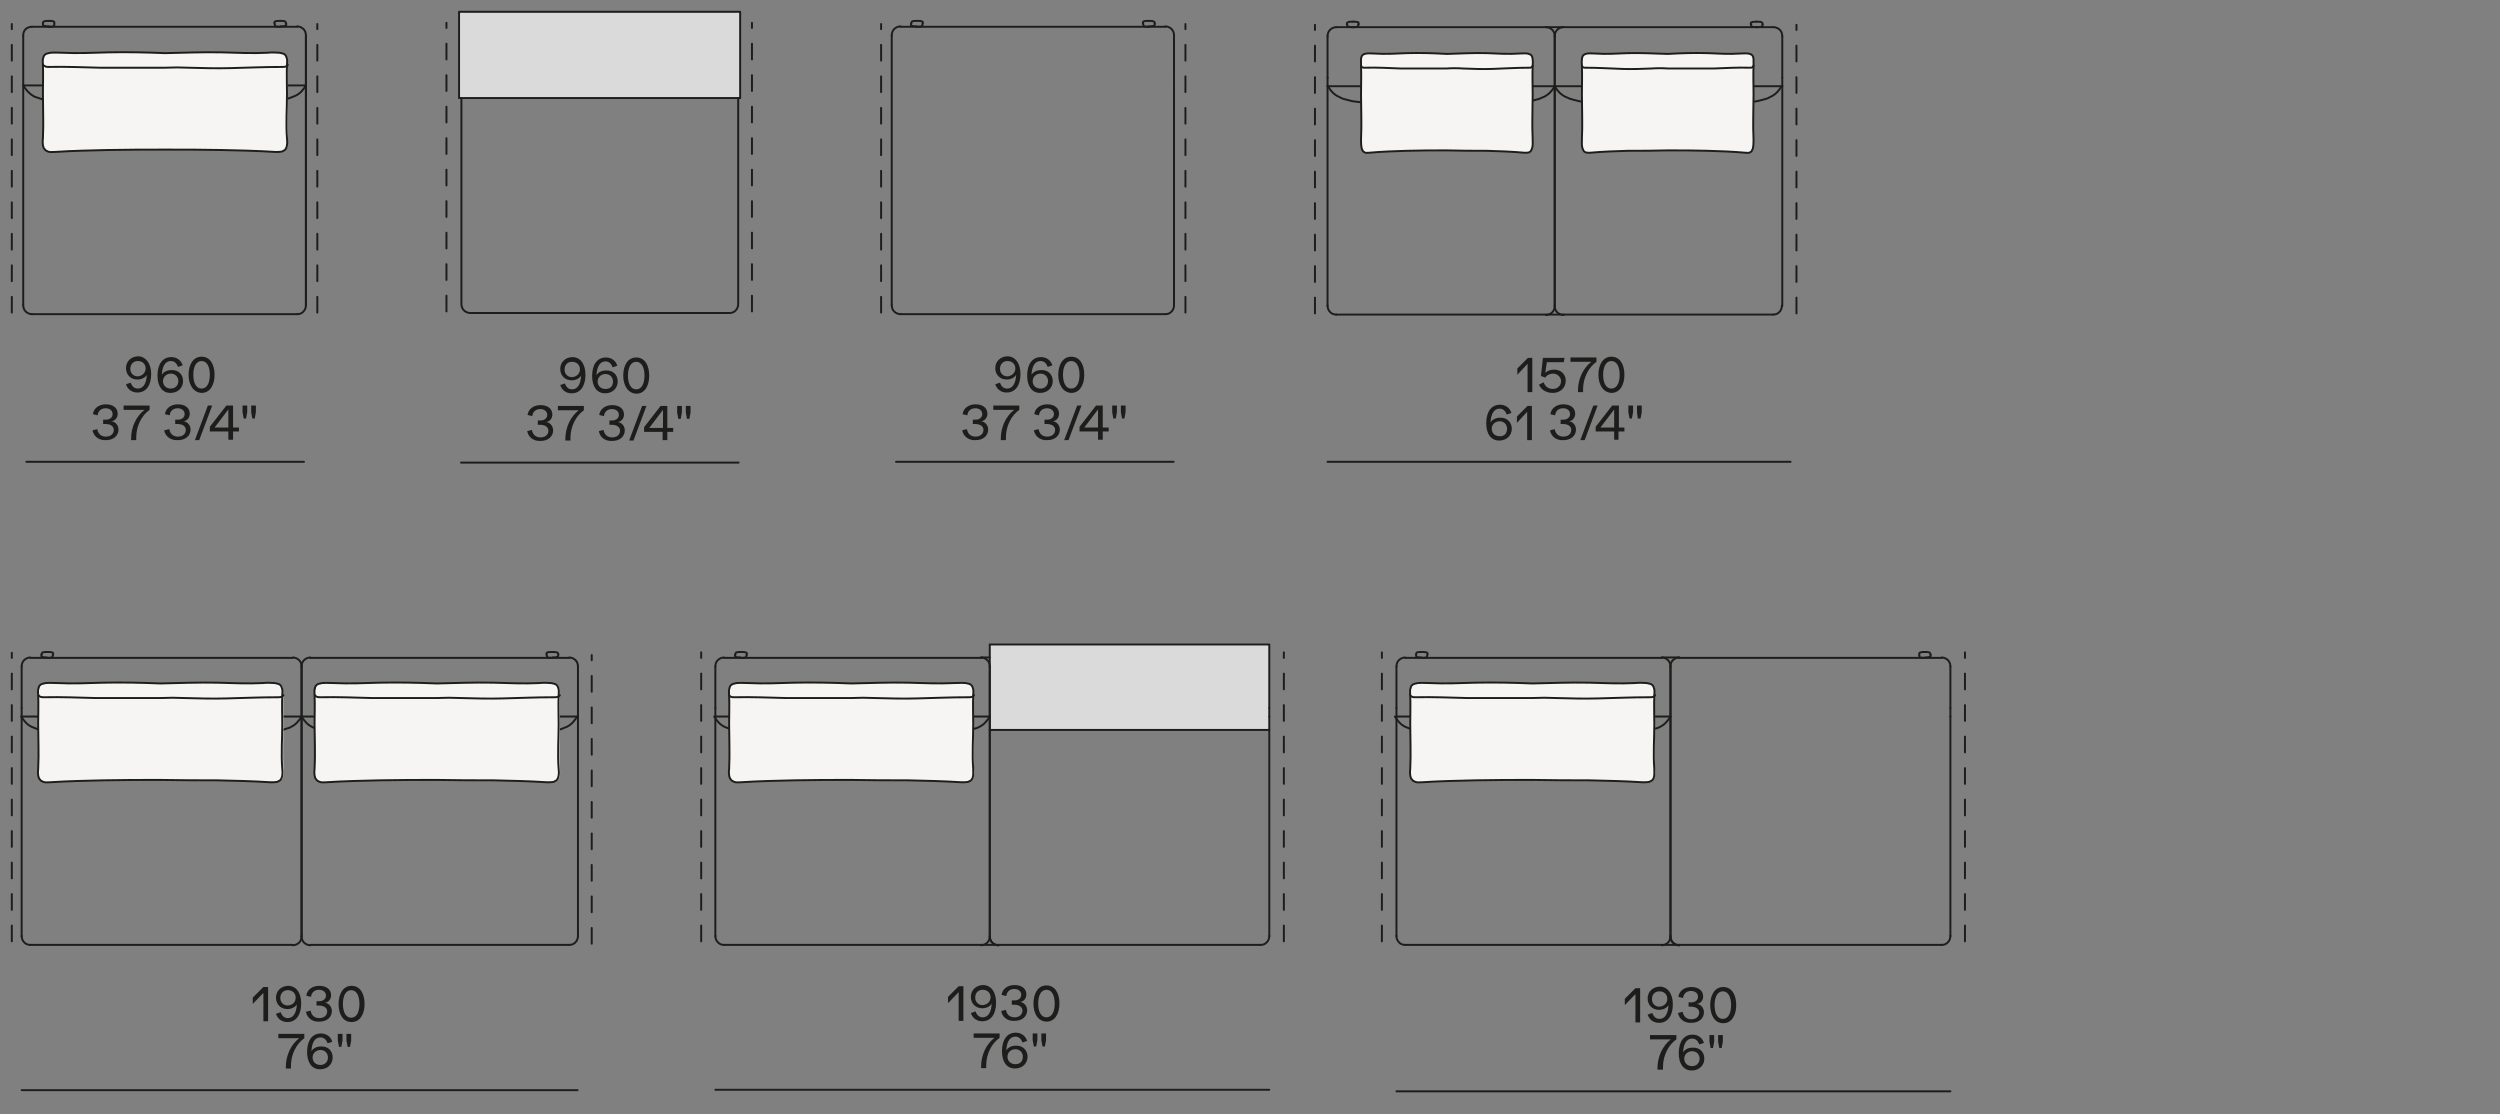 <?xml version="1.0" encoding="utf-8"?>
<!-- Generator: Adobe Illustrator 26.3.1, SVG Export Plug-In . SVG Version: 6.00 Build 0)  -->
<svg version="1.1" id="Livello_1" xmlns="http://www.w3.org/2000/svg" xmlns:xlink="http://www.w3.org/1999/xlink" x="0px" y="0px"
	 viewBox="0 0 635 283" style="enable-background:new 0 0 635 283;" xml:space="preserve">
<rect x="0" y="0" width="635" height="283" fill="#808080" stroke="none"/>
<style type="text/css">
	.st0{fill:#DADADA;}
	.st1{fill:none;stroke:#1D1D1B;stroke-width:0.5;stroke-linecap:round;stroke-linejoin:round;}
	.st2{fill:#F7F4F4;}
	.st3{fill:#1D1D1B;}
	.st4{fill:none;stroke:#1D1D1B;stroke-width:0.5;stroke-linecap:round;stroke-linejoin:round;stroke-dasharray:4,4;}
	.st5{fill:none;stroke:#E42320;stroke-width:0.5;stroke-linecap:round;stroke-linejoin:round;stroke-miterlimit:10;}
</style>
<g>
	<rect x="116.6" y="3" class="st0" width="71.4" height="21.9"/>
	<line class="st4" x1="191" y1="79.1" x2="191" y2="5.8"/>
	<line class="st4" x1="113.4" y1="79.1" x2="113.4" y2="5.8"/>
	<line class="st4" x1="80.6" y1="79.4" x2="80.6" y2="6.1"/>
	<line class="st4" x1="3" y1="79.4" x2="3" y2="6.1"/>
	<line class="st4" x1="223.8" y1="79.4" x2="223.8" y2="6.1"/>
	<line class="st4" x1="301.1" y1="79.4" x2="301.1" y2="6.1"/>
	<path class="st1" d="M234.4,6c0-0.4,0-0.5-0.1-0.5c-0.2-0.1-0.4-0.2-1.3-0.2"/>
	<path class="st1" d="M232.9,5.3c-0.9,0-1.2,0.1-1.3,0.2c-0.1,0.1-0.1,0.2-0.1,0.5"/>
	<path class="st1" d="M231.4,6c0,0.4,0,0.5,0.1,0.5c0.1,0.1,0.4,0.2,1.3,0.2"/>
	<path class="st1" d="M232.9,6.8c0.9,0,1.2-0.1,1.3-0.2c0.1-0.1,0.1-0.2,0.1-0.5"/>
	<path class="st1" d="M290.3,6c0-0.4,0-0.5,0.1-0.5c0.1-0.1,0.4-0.2,1.3-0.2"/>
	<path class="st1" d="M291.8,5.3c0.9,0,1.2,0.1,1.3,0.2c0.2,0.1,0.2,0.2,0.2,0.5"/>
	<path class="st1" d="M293.3,6c0,0.4,0,0.5-0.2,0.5c-0.1,0.1-0.4,0.2-1.3,0.2"/>
	<path class="st1" d="M291.8,6.8c-0.9,0-1.2-0.1-1.3-0.2c-0.1-0.1-0.1-0.2-0.1-0.5"/>
	<line class="st1" x1="298.2" y1="9" x2="298.2" y2="77.5"/>
	<line class="st1" x1="226.5" y1="77.5" x2="226.5" y2="9"/>
	<path class="st1" d="M226.5,77.5c0,0.6,0.2,1.2,0.6,1.6c0.4,0.4,1,0.7,1.6,0.7"/>
	<line class="st1" x1="228.7" y1="79.8" x2="296" y2="79.8"/>
	<path class="st1" d="M296,79.8c0.6,0,1.2-0.2,1.6-0.7c0.4-0.4,0.6-1,0.6-1.6"/>
	<line class="st1" x1="298.2" y1="77.5" x2="298.2" y2="21.7"/>
	<line class="st1" x1="298.2" y1="19.5" x2="298.2" y2="9"/>
	<path class="st1" d="M298.2,9c0-0.6-0.2-1.2-0.6-1.6c-0.4-0.4-1-0.7-1.6-0.7"/>
	<line class="st1" x1="296" y1="6.8" x2="228.7" y2="6.8"/>
	<path class="st1" d="M226.5,9c0-0.6,0.2-1.2,0.6-1.6c0.4-0.4,1-0.7,1.6-0.7"/>
	<path class="st1" d="M13.8,6c0-0.4,0-0.5-0.1-0.5c-0.1-0.1-0.4-0.2-1.3-0.2"/>
	<path class="st1" d="M12.4,5.3c-0.9,0-1.2,0.1-1.3,0.2c-0.2,0.1-0.2,0.2-0.2,0.5"/>
	<path class="st1" d="M10.9,6c0,0.4,0,0.5,0.2,0.5c0.1,0.1,0.4,0.2,1.3,0.2"/>
	<path class="st1" d="M12.4,6.8c0.9,0,1.2-0.1,1.3-0.2c0.1-0.1,0.1-0.2,0.1-0.5"/>
	<path class="st1" d="M69.7,6c0-0.4,0-0.5,0.1-0.5c0.2-0.1,0.4-0.2,1.3-0.2"/>
	<path class="st1" d="M71.2,5.3c0.9,0,1.2,0.1,1.3,0.2s0.1,0.2,0.1,0.5"/>
	<path class="st1" d="M72.7,6c0,0.4,0,0.5-0.1,0.5c-0.1,0.1-0.4,0.2-1.3,0.2"/>
	<path class="st1" d="M71.2,6.8c-0.9,0-1.2-0.1-1.3-0.2c-0.1-0.1-0.1-0.2-0.1-0.5"/>
	<line class="st1" x1="77.7" y1="9" x2="77.7" y2="77.5"/>
	<line class="st1" x1="5.9" y1="77.5" x2="5.9" y2="9"/>
	<path class="st1" d="M5.9,77.5c0,0.6,0.2,1.2,0.6,1.6c0.4,0.4,1,0.7,1.6,0.7"/>
	<line class="st1" x1="8.1" y1="79.8" x2="75.5" y2="79.8"/>
	<path class="st1" d="M75.5,79.8c0.6,0,1.2-0.2,1.6-0.7c0.4-0.4,0.6-1,0.6-1.6"/>
	<line class="st1" x1="77.7" y1="77.5" x2="77.7" y2="21.7"/>
	<line class="st1" x1="77.7" y1="21.7" x2="66.1" y2="21.7"/>
	<line class="st1" x1="66.1" y1="21.7" x2="5.9" y2="21.7"/>
	<path class="st1" d="M5.9,21.7c0.7,1.1,1.4,2,2.6,2.7c0.3,0.2,0.7,0.3,1,0.4c0.4,0.1,0.8,0.3,1.2,0.4c0.5,0.1,0.9,0.2,1.4,0.3
		c0.6,0.1,1.1,0.2,1.7,0.2c0.6,0.1,1.2,0.1,1.9,0.2c0.7,0.1,1.4,0.1,2.2,0.1c0.8,0,1.6,0.1,2.5,0.1c0.9,0,1.9,0.1,2.8,0.1
		c1.4,0,2.9,0,4.3,0.1c1.7,0,3.3,0,5,0c1.5,0,2.9,0,4.4,0c1.6,0,3.3,0,4.9,0s3.3,0,4.9,0c1.5,0,2.9,0,4.4,0c1.7,0,3.3,0,5,0
		c1.4,0,2.9,0,4.3-0.1c0.9,0,1.9,0,2.8-0.1c0.8,0,1.6-0.1,2.5-0.1c0.7,0,1.4-0.1,2.2-0.1c0.6-0.1,1.2-0.1,1.9-0.2
		c0.6-0.1,1.1-0.1,1.7-0.3c0.5-0.1,1-0.2,1.4-0.3c0.4-0.1,0.8-0.2,1.2-0.4c0.3-0.1,0.7-0.3,1-0.4c1.2-0.6,2-1.5,2.6-2.7"/>
	<line class="st1" x1="77.7" y1="21.7" x2="77.7" y2="19.5"/>
	<line class="st1" x1="77.7" y1="19.5" x2="77.7" y2="9"/>
	<path class="st1" d="M77.7,9c0-0.6-0.2-1.2-0.6-1.6c-0.4-0.4-1-0.7-1.6-0.7"/>
	<line class="st1" x1="75.5" y1="6.8" x2="8.1" y2="6.8"/>
	<path class="st1" d="M5.9,9c0-0.6,0.2-1.2,0.6-1.6C7,7,7.5,6.8,8.1,6.8"/>
	<rect x="116.6" y="3" class="st1" width="71.4" height="21.9"/>
	<path class="st1" d="M117.2,24.9c0,17.4,0,34.9,0,52.3c0,0.6,0.2,1.2,0.6,1.6c0.4,0.4,1,0.7,1.6,0.7c22,0,43.9,0,65.9,0
		c0.6,0,1.2-0.2,1.6-0.7c0.4-0.4,0.6-1,0.6-1.6c0-17.4,0-34.9,0-52.3"/>
	<path class="st2" d="M10.9,16.4C10.9,16.5,10.9,16.5,10.9,16.4c0.1,2.4,0,4.9,0,7.3c0,3.8,0.3,7.5,0,11.4c-0.1,0.8-0.1,1.7,0.2,2.4
		c0.1,0.2,0.3,0.5,0.5,0.6c0.2,0.1,0.4,0.2,0.6,0.3c0.5,0.1,1,0.1,1.6,0.1c4.7-0.3,9.2-0.4,13.8-0.5C32.4,38,37.2,38,42,38
		c4.8,0,9.6,0,14.4,0.1c4.6,0.1,9.2,0.2,13.8,0.5c0.5,0,1.1,0.1,1.6-0.1c0.2-0.1,0.4-0.2,0.6-0.3c0.2-0.2,0.4-0.4,0.5-0.6
		c0.3-0.8,0.3-1.6,0.2-2.4c-0.2-3.9,0-7.6,0-11.4c0-2.4-0.1-4.9,0-7.3c0,0,0,0,0,0c-0.1,0.2-0.3,0.3-0.5,0.4C72.3,17,72,17,71.7,17
		c-4.6-0.1-8.8,0.2-13.1,0.3c-3.5,0-7.2-0.1-10.7-0.1c-2,0-3.9-0.1-6,0c-1.8-0.1-3.8-0.1-5.8,0c-3.6,0-7.2,0.1-10.7,0
		c-4.3-0.1-8.5-0.2-13.1-0.2c-0.3,0-0.6,0-0.9-0.1C11.2,16.8,11.1,16.6,10.9,16.4z"/>
	<path class="st2" d="M73,16.5c0-0.5,0-1,0-1.5c-0.1-0.4-0.2-0.9-0.5-1.1c-0.3-0.3-0.9-0.4-1.4-0.5c-1.1-0.1-2.1-0.1-3.1,0
		c-3.8,0.2-7.7-0.1-11.6-0.1c-4.8-0.1-9.6,0-14.4,0.2c-4.8-0.2-9.6-0.3-14.4-0.2c-3.9,0.1-7.8,0.3-11.6,0.1c-1-0.1-2-0.1-3.1,0
		c-0.5,0.1-1.1,0.2-1.4,0.5C11.2,14.1,11,14.6,11,15c-0.1,0.5-0.1,1,0,1.5c0.1,0.2,0.3,0.3,0.5,0.4C11.7,17,12,17,12.3,17
		c4.6-0.1,8.8,0.1,13.1,0.2c3.5,0,7.1,0,10.7,0c2,0,3.9,0,5.8,0c2.1-0.1,4-0.1,6,0c3.6,0.1,7.2,0.2,10.7,0.1
		c4.3-0.1,8.4-0.3,13.1-0.3c0.3,0,0.6,0,0.9-0.1C72.7,16.8,72.9,16.6,73,16.5z"/>
	<path class="st1" d="M10.9,16.4c0.1,0.2,0.3,0.3,0.5,0.4C11.7,17,12,17,12.3,17c4.6-0.1,8.8,0.1,13.1,0.2c3.5,0,7.1,0,10.7,0
		c2,0,3.9,0,5.8,0c2.1-0.1,4-0.1,6,0c3.6,0.1,7.2,0.2,10.7,0.1c4.3-0.1,8.4-0.3,13.1-0.3c0.3,0,0.6,0,0.9-0.1
		c0.2-0.1,0.3-0.2,0.5-0.4"/>
	<path class="st1" d="M42,38c-4.8,0-9.6,0-14.4,0.1c-4.6,0.1-9.2,0.2-13.8,0.5c-0.5,0-1.1,0.1-1.6-0.1c-0.2-0.1-0.4-0.2-0.6-0.3
		c-0.2-0.2-0.3-0.4-0.5-0.6c-0.3-0.8-0.3-1.6-0.2-2.4c0.2-3.9,0-7.6,0-11.4c0-2.4,0.1-4.9,0-7.3c0-0.5-0.1-1,0-1.5
		c0.1-0.4,0.2-0.9,0.5-1.1c0.3-0.3,0.9-0.4,1.4-0.5c1.1-0.1,2.1,0,3.1,0c3.8,0.2,7.7,0,11.6-0.1c4.8-0.1,9.6,0,14.4,0.2
		c4.8-0.1,9.6-0.3,14.4-0.2c3.9,0.1,7.8,0.3,11.6,0.1c1-0.1,2-0.1,3.1,0c0.5,0.1,1.1,0.2,1.4,0.5c0.3,0.3,0.4,0.7,0.5,1.1
		c0.1,0.5,0,1,0,1.5c-0.1,2.4,0,4.9,0,7.3c0,3.8-0.3,7.5,0,11.4c0.1,0.8,0.1,1.7-0.2,2.4c-0.1,0.2-0.3,0.5-0.5,0.6
		c-0.2,0.1-0.4,0.2-0.6,0.3c-0.5,0.1-1,0.1-1.6,0.1c-4.7-0.3-9.2-0.4-13.8-0.5C51.6,38,46.8,38,42,38z"/>
	<g>
		<line class="st1" x1="117.1" y1="117.5" x2="187.6" y2="117.5"/>
		<g>
			<path class="st3" d="M133.9,109.5l1.2-0.3c0.2,1.2,1,1.9,2.2,1.9c1.2,0,2-0.7,2-1.7c0-0.9-0.8-1.5-2.1-1.5c-0.3,0-0.5,0-0.6,0
				v-1.1c0.3,0,0.5,0,0.7,0c1,0,1.7-0.6,1.7-1.4c0-0.9-0.7-1.5-1.8-1.5c-1.1,0-1.9,0.7-2,1.8l-1.2-0.3c0.2-1.5,1.5-2.5,3.3-2.5
				c1.8,0,3,0.9,3,2.4c0,0.9-0.6,1.8-1.6,1.9v0c1,0.1,1.8,1,1.8,2.1c0,1.6-1.3,2.7-3.2,2.7C135.6,112.1,134.2,111.1,133.9,109.5z"/>
			<path class="st3" d="M148.3,103.1v1.1c-2,1.4-3.4,4.1-3.4,7v0.7h-1.3v-0.4c0-2.9,1.3-5.7,3.4-7.3h-5.3v-1.1H148.3z"/>
			<path class="st3" d="M152.1,109.5l1.2-0.3c0.2,1.2,1,1.9,2.2,1.9c1.2,0,2-0.7,2-1.7c0-0.9-0.8-1.5-2.1-1.5c-0.3,0-0.5,0-0.6,0
				v-1.1c0.3,0,0.5,0,0.7,0c1,0,1.7-0.6,1.7-1.4c0-0.9-0.7-1.5-1.8-1.5c-1.1,0-1.9,0.7-2,1.8l-1.2-0.3c0.2-1.5,1.5-2.5,3.3-2.5
				c1.8,0,3,0.9,3,2.4c0,0.9-0.6,1.8-1.6,1.9v0c1,0.1,1.8,1,1.8,2.1c0,1.6-1.3,2.7-3.2,2.7C153.7,112.1,152.4,111.1,152.1,109.5z"/>
			<path class="st3" d="M163.1,103.1h1.1l-3.3,8.8h-1.1L163.1,103.1z"/>
			<path class="st3" d="M171,108.7v1h-1.5v2.1h-1.2v-2.1h-4.7v-1.2l4.2-5.4h1.7v5.6H171z M168.4,104.1l-3.5,4.6h3.5V104.1z"/>
			<path class="st3" d="M172,104.8v-1.7h1.2v1.7l-0.3,1.6h-0.6L172,104.8z M174.2,104.8v-1.7h1.2v1.7l-0.3,1.6h-0.6L174.2,104.8z"/>
		</g>
	</g>
	<g>
		<g>
			<path class="st3" d="M148.7,95.2c0,2.9-1.3,4.7-3.5,4.7c-1.4,0-2.5-0.8-2.9-2.1l1.2-0.4c0.3,0.9,0.9,1.5,1.8,1.5
				c1.4,0,2.2-1.3,2.3-3.5c-0.4,0.7-1.3,1.2-2.4,1.2c-1.7,0-2.9-1.2-2.9-2.9c0-1.7,1.3-3,3.2-3C147.5,90.8,148.7,92.5,148.7,95.2z
				 M147.3,93.8c0-1.1-0.8-1.9-2-1.9s-1.9,0.8-1.9,2c0,1.1,0.8,1.9,1.9,1.9C146.5,95.7,147.3,94.9,147.3,93.8z"/>
			<path class="st3" d="M156.9,96.9c0,1.7-1.3,3-3.2,3c-2.1,0-3.3-1.7-3.3-4.4c0-2.9,1.3-4.7,3.5-4.7c1.4,0,2.5,0.8,2.9,2.1
				l-1.2,0.4c-0.3-0.9-0.9-1.5-1.8-1.5c-1.4,0-2.2,1.3-2.3,3.5c0.4-0.7,1.3-1.2,2.4-1.2C155.7,94,156.9,95.2,156.9,96.9z
				 M155.7,96.9c0-1.1-0.8-1.9-1.9-1.9c-1.1,0-2,0.8-2,1.9c0,1.1,0.8,1.9,2,1.9S155.7,98.1,155.7,96.9z"/>
			<path class="st3" d="M158.3,95.4c0-2.5,1.1-4.6,3.3-4.6c2.2,0,3.3,2,3.3,4.6s-1.1,4.6-3.3,4.6C159.5,99.9,158.3,97.9,158.3,95.4z
				 M163.7,95.4c0-2-0.7-3.5-2.1-3.5s-2.1,1.5-2.1,3.5s0.7,3.5,2.1,3.5S163.7,97.4,163.7,95.4z"/>
		</g>
	</g>
	<g>
		<line class="st1" x1="6.7" y1="117.3" x2="77.2" y2="117.3"/>
		<g>
			<path class="st3" d="M23.5,109.3l1.2-0.3c0.2,1.2,1,1.9,2.2,1.9c1.2,0,2-0.7,2-1.7c0-0.9-0.8-1.5-2.1-1.5c-0.3,0-0.5,0-0.6,0
				v-1.1c0.3,0,0.5,0,0.7,0c1,0,1.7-0.6,1.7-1.4c0-0.9-0.7-1.5-1.8-1.5c-1.1,0-1.9,0.7-2,1.8l-1.2-0.3c0.2-1.5,1.5-2.5,3.3-2.5
				c1.8,0,3,0.9,3,2.4c0,0.9-0.6,1.8-1.6,1.9v0c1,0.1,1.8,1,1.8,2.1c0,1.6-1.3,2.7-3.2,2.7C25.2,111.9,23.8,110.9,23.5,109.3z"/>
			<path class="st3" d="M38,103v1.1c-2,1.4-3.4,4.1-3.4,7v0.7h-1.3v-0.4c0-2.9,1.3-5.7,3.4-7.3h-5.3V103H38z"/>
			<path class="st3" d="M41.7,109.3L43,109c0.2,1.2,1,1.9,2.2,1.9c1.2,0,2-0.7,2-1.7c0-0.9-0.8-1.5-2.1-1.5c-0.3,0-0.5,0-0.6,0v-1.1
				c0.3,0,0.5,0,0.7,0c1,0,1.7-0.6,1.7-1.4c0-0.9-0.7-1.5-1.8-1.5c-1.1,0-1.9,0.7-2,1.8l-1.2-0.3c0.2-1.5,1.5-2.5,3.3-2.5
				c1.8,0,3,0.9,3,2.4c0,0.9-0.6,1.8-1.6,1.9v0c1,0.1,1.8,1,1.8,2.1c0,1.6-1.3,2.7-3.2,2.7C43.4,111.9,42,110.9,41.7,109.3z"/>
			<path class="st3" d="M52.8,103h1.1l-3.3,8.8h-1.1L52.8,103z"/>
			<path class="st3" d="M60.7,108.6v1h-1.5v2.1H58v-2.1h-4.7v-1.2l4.2-5.4h1.7v5.6H60.7z M58,104l-3.5,4.6H58V104z"/>
			<path class="st3" d="M61.6,104.7V103h1.2v1.7l-0.3,1.6h-0.6L61.6,104.7z M63.8,104.7V103H65v1.7l-0.3,1.6h-0.6L63.8,104.7z"/>
		</g>
	</g>
	<g>
		<g>
			<path class="st3" d="M38.4,95c0,2.9-1.3,4.7-3.5,4.7c-1.4,0-2.5-0.8-2.9-2.1l1.2-0.4c0.3,0.9,0.9,1.5,1.8,1.5
				c1.4,0,2.2-1.3,2.3-3.5c-0.4,0.7-1.3,1.2-2.4,1.2c-1.7,0-2.9-1.2-2.9-2.9c0-1.7,1.3-3,3.2-3C37.1,90.6,38.4,92.4,38.4,95z
				 M37,93.6c0-1.1-0.8-1.9-2-1.9c-1.1,0-1.9,0.8-1.9,2c0,1.1,0.8,1.9,1.9,1.9C36.1,95.5,37,94.7,37,93.6z"/>
			<path class="st3" d="M46.5,96.8c0,1.7-1.3,3-3.2,3c-2.1,0-3.3-1.7-3.3-4.4c0-2.9,1.3-4.7,3.5-4.7c1.4,0,2.5,0.8,2.9,2.1l-1.2,0.4
				c-0.3-0.9-0.9-1.5-1.8-1.5c-1.4,0-2.2,1.3-2.3,3.5c0.4-0.7,1.3-1.2,2.4-1.2C45.3,93.9,46.5,95.1,46.5,96.8z M45.3,96.8
				c0-1.1-0.8-1.9-1.9-1.9c-1.1,0-2,0.8-2,1.9s0.8,1.9,2,1.9C44.5,98.7,45.3,97.9,45.3,96.8z"/>
			<path class="st3" d="M47.9,95.2c0-2.5,1.1-4.6,3.3-4.6c2.2,0,3.3,2,3.3,4.6c0,2.5-1.1,4.6-3.3,4.6C49.1,99.7,47.9,97.7,47.9,95.2
				z M53.3,95.2c0-2-0.7-3.5-2.1-3.5c-1.4,0-2.1,1.5-2.1,3.5c0,2,0.7,3.5,2.1,3.5C52.6,98.7,53.3,97.2,53.3,95.2z"/>
		</g>
	</g>
	<g>
		<line class="st1" x1="227.6" y1="117.3" x2="298.1" y2="117.3"/>
		<g>
			<path class="st3" d="M244.4,109.3l1.2-0.3c0.2,1.2,1,1.9,2.2,1.9c1.2,0,2-0.7,2-1.7c0-0.9-0.8-1.5-2.1-1.5c-0.3,0-0.5,0-0.6,0
				v-1.1c0.3,0,0.5,0,0.7,0c1,0,1.7-0.6,1.7-1.4c0-0.9-0.7-1.5-1.8-1.5c-1.1,0-1.9,0.7-2,1.8l-1.2-0.3c0.2-1.5,1.5-2.5,3.3-2.5
				c1.8,0,3,0.9,3,2.4c0,0.9-0.6,1.8-1.6,1.9v0c1,0.1,1.8,1,1.8,2.1c0,1.6-1.3,2.7-3.2,2.7C246.1,111.9,244.7,110.9,244.4,109.3z"/>
			<path class="st3" d="M258.9,103v1.1c-2,1.4-3.4,4.1-3.4,7v0.7h-1.3v-0.4c0-2.9,1.3-5.7,3.4-7.3h-5.3V103H258.9z"/>
			<path class="st3" d="M262.6,109.3l1.2-0.3c0.2,1.2,1,1.9,2.2,1.9c1.2,0,2-0.7,2-1.7c0-0.9-0.8-1.5-2.1-1.5c-0.3,0-0.5,0-0.6,0
				v-1.1c0.3,0,0.5,0,0.7,0c1,0,1.7-0.6,1.7-1.4c0-0.9-0.7-1.5-1.8-1.5c-1.1,0-1.9,0.7-2,1.8l-1.2-0.3c0.2-1.5,1.5-2.5,3.3-2.5
				c1.8,0,3,0.9,3,2.4c0,0.9-0.6,1.8-1.6,1.9v0c1,0.1,1.8,1,1.8,2.1c0,1.6-1.3,2.7-3.2,2.7C264.3,111.9,262.9,110.9,262.6,109.3z"/>
			<path class="st3" d="M273.6,103h1.1l-3.3,8.8h-1.1L273.6,103z"/>
			<path class="st3" d="M281.6,108.6v1h-1.5v2.1h-1.2v-2.1h-4.7v-1.2l4.2-5.4h1.7v5.6H281.6z M278.9,104l-3.5,4.6h3.5V104z"/>
			<path class="st3" d="M282.5,104.7V103h1.2v1.7l-0.3,1.6h-0.6L282.5,104.7z M284.7,104.7V103h1.2v1.7l-0.3,1.6H285L284.7,104.7z"
				/>
		</g>
	</g>
	<g>
		<g>
			<path class="st3" d="M259.2,95c0,2.9-1.3,4.7-3.5,4.7c-1.4,0-2.5-0.8-2.9-2.1l1.2-0.4c0.3,0.9,0.9,1.5,1.8,1.5
				c1.4,0,2.2-1.3,2.3-3.5c-0.4,0.7-1.3,1.2-2.4,1.2c-1.7,0-2.9-1.2-2.9-2.9c0-1.7,1.3-3,3.2-3C258,90.6,259.2,92.4,259.2,95z
				 M257.9,93.6c0-1.1-0.8-1.9-2-1.9c-1.1,0-1.9,0.8-1.9,2c0,1.1,0.8,1.9,1.9,1.9C257,95.5,257.9,94.7,257.9,93.6z"/>
			<path class="st3" d="M267.4,96.8c0,1.7-1.3,3-3.2,3c-2.1,0-3.3-1.7-3.3-4.4c0-2.9,1.3-4.7,3.5-4.7c1.4,0,2.5,0.8,2.9,2.1
				l-1.2,0.4c-0.3-0.9-0.9-1.5-1.8-1.5c-1.4,0-2.2,1.3-2.3,3.5c0.4-0.7,1.3-1.2,2.4-1.2C266.2,93.9,267.4,95.1,267.4,96.8z
				 M266.2,96.8c0-1.1-0.8-1.9-1.9-1.9c-1.1,0-2,0.8-2,1.9s0.8,1.9,2,1.9C265.4,98.7,266.2,97.9,266.2,96.8z"/>
			<path class="st3" d="M268.8,95.2c0-2.5,1.1-4.6,3.3-4.6c2.2,0,3.3,2,3.3,4.6c0,2.5-1.1,4.6-3.3,4.6
				C270,99.7,268.8,97.7,268.8,95.2z M274.2,95.2c0-2-0.7-3.5-2.1-3.5c-1.4,0-2.1,1.5-2.1,3.5c0,2,0.7,3.5,2.1,3.5
				C273.5,98.7,274.2,97.2,274.2,95.2z"/>
		</g>
	</g>
	<line class="st4" x1="456.3" y1="79.6" x2="456.3" y2="6.3"/>
	<line class="st1" x1="392.7" y1="79.9" x2="397.1" y2="79.9"/>
	<line class="st1" x1="392.7" y1="6.9" x2="397.1" y2="6.9"/>
	<line class="st1" x1="394.9" y1="9.2" x2="394.9" y2="77.7"/>
	<path class="st1" d="M394.9,9.2c0-0.6,0.2-1.2,0.6-1.6c0.4-0.4,1-0.7,1.6-0.7"/>
	<path class="st1" d="M394.9,77.7c0,0.6,0.2,1.2,0.6,1.6c0.4,0.4,1,0.7,1.6,0.7"/>
	<path class="st1" d="M452.7,9.2c0-0.6-0.2-1.2-0.6-1.6c-0.4-0.4-1-0.7-1.6-0.7"/>
	<line class="st1" x1="452.7" y1="19.7" x2="452.7" y2="9.2"/>
	<line class="st1" x1="452.7" y1="21.9" x2="452.7" y2="19.7"/>
	<path class="st1" d="M446.2,6.9c-0.9,0-1.2-0.1-1.3-0.2s-0.1-0.2-0.1-0.5"/>
	<path class="st1" d="M447.7,6.2c0,0.4,0,0.5-0.2,0.5c-0.1,0.1-0.4,0.2-1.3,0.2"/>
	<path class="st1" d="M446.2,5.5c0.9,0,1.2,0.1,1.3,0.2c0.2,0.1,0.2,0.2,0.2,0.5"/>
	<path class="st1" d="M444.7,6.2c0-0.4,0-0.5,0.1-0.5s0.4-0.2,1.3-0.2"/>
	<line class="st1" x1="452.7" y1="21.9" x2="441.1" y2="21.9"/>
	<line class="st1" x1="452.7" y1="77.7" x2="452.7" y2="21.9"/>
	<path class="st1" d="M450.4,79.9c0.6,0,1.2-0.2,1.6-0.7c0.4-0.4,0.6-1,0.6-1.6"/>
	<line class="st1" x1="450.4" y1="6.9" x2="397.1" y2="6.9"/>
	<path class="st1" d="M394.9,21.9c0.6,1,1.2,1.8,2.2,2.4c0.3,0.2,0.5,0.3,0.8,0.4c0.3,0.1,0.6,0.3,0.9,0.4c0.3,0.1,0.7,0.2,1.1,0.3
		c0.4,0.1,0.8,0.2,1.2,0.3c0.5,0.1,1,0.2,1.5,0.2c0.6,0.1,1.2,0.1,1.8,0.2c0.7,0.1,1.3,0.1,2,0.1c0.7,0,1.5,0.1,2.2,0.1
		c0.6,0,1.2,0,1.7,0.1c0.6,0,1.2,0,1.8,0c1.3,0,2.7,0,4,0c1.2,0,2.5,0,3.7,0c1.3,0,2.6,0,3.9,0s2.6,0,3.9,0c1.2,0,2.5,0,3.7,0
		c1.3,0,2.7,0,4,0c0.6,0,1.2,0,1.8,0c0.6,0,1.2,0,1.7-0.1c0.7,0,1.5-0.1,2.2-0.1c0.7,0,1.3-0.1,2-0.1c0.6-0.1,1.2-0.1,1.8-0.2
		c0.5-0.1,1-0.1,1.5-0.2c0.4-0.1,0.8-0.2,1.2-0.3c0.4-0.1,0.7-0.2,1.1-0.3c0.3-0.1,0.6-0.2,0.9-0.4c0.3-0.1,0.5-0.3,0.8-0.4
		c1-0.6,1.6-1.4,2.2-2.4"/>
	<line class="st1" x1="441.1" y1="21.9" x2="394.9" y2="21.9"/>
	<line class="st1" x1="397.1" y1="79.9" x2="450.4" y2="79.9"/>
	<line class="st1" x1="394.9" y1="9.2" x2="394.9" y2="77.7"/>
	<path class="st1" d="M394.9,9.2c0-0.6-0.2-1.2-0.6-1.6c-0.4-0.4-1-0.7-1.6-0.7"/>
	<path class="st1" d="M394.9,77.7c0,0.6-0.2,1.2-0.6,1.6c-0.4,0.4-1,0.7-1.6,0.7"/>
	<path class="st1" d="M337.2,9.2c0-0.6,0.2-1.2,0.6-1.6c0.4-0.4,1-0.7,1.6-0.7"/>
	<line class="st1" x1="337.2" y1="19.7" x2="337.2" y2="9.2"/>
	<line class="st1" x1="337.2" y1="21.9" x2="337.2" y2="19.7"/>
	<path class="st1" d="M343.6,6.9c0.9,0,1.2-0.1,1.3-0.2c0.1-0.1,0.1-0.2,0.1-0.5"/>
	<path class="st1" d="M342.2,6.2c0,0.4,0,0.5,0.2,0.5c0.1,0.1,0.4,0.2,1.3,0.2"/>
	<path class="st1" d="M343.6,5.5c-0.9,0-1.2,0.1-1.3,0.2c-0.2,0.1-0.2,0.2-0.2,0.5"/>
	<path class="st1" d="M345.1,6.2c0-0.4,0-0.5-0.1-0.5c-0.1-0.1-0.4-0.2-1.3-0.2"/>
	<line class="st1" x1="337.2" y1="21.9" x2="348.8" y2="21.9"/>
	<line class="st1" x1="337.2" y1="77.7" x2="337.2" y2="21.9"/>
	<path class="st1" d="M339.4,79.9c-0.6,0-1.2-0.2-1.6-0.7c-0.4-0.4-0.6-1-0.6-1.6"/>
	<line class="st1" x1="339.4" y1="6.9" x2="392.7" y2="6.9"/>
	<path class="st1" d="M394.9,21.9c-0.6,1-1.2,1.8-2.2,2.4c-0.3,0.2-0.5,0.3-0.8,0.4c-0.3,0.1-0.6,0.3-0.9,0.4
		c-0.4,0.1-0.7,0.2-1.1,0.3c-0.4,0.1-0.8,0.2-1.2,0.3c-0.5,0.1-1,0.2-1.5,0.2c-0.6,0.1-1.2,0.1-1.8,0.2c-0.7,0.1-1.3,0.1-2,0.1
		c-0.7,0-1.5,0.1-2.2,0.1c-0.6,0-1.2,0-1.7,0.1c-0.6,0-1.2,0-1.8,0c-1.3,0-2.7,0-4,0c-1.2,0-2.5,0-3.7,0c-1.3,0-2.6,0-3.9,0
		c-1.3,0-2.6,0-3.9,0c-1.2,0-2.5,0-3.7,0c-1.3,0-2.7,0-4,0c-0.6,0-1.2,0-1.8,0c-0.6,0-1.2,0-1.7-0.1c-0.7,0-1.5-0.1-2.2-0.1
		c-0.7,0-1.3-0.1-2-0.1c-0.6-0.1-1.2-0.1-1.8-0.2c-0.5-0.1-1-0.1-1.5-0.2c-0.4-0.1-0.8-0.2-1.2-0.3c-0.4-0.1-0.7-0.2-1.1-0.3
		c-0.3-0.1-0.6-0.2-0.9-0.4c-0.3-0.1-0.5-0.3-0.8-0.4c-1-0.6-1.6-1.4-2.2-2.4"/>
	<line class="st1" x1="348.8" y1="21.9" x2="394.9" y2="21.9"/>
	<line class="st1" x1="392.7" y1="79.9" x2="339.4" y2="79.9"/>
	<path class="st2" d="M367.5,38.2c3.4,0,6.8,0,10.1,0.1c3.2,0.1,6.4,0.2,9.7,0.5c0.4,0,0.8,0.1,1.1-0.1c0.2-0.1,0.3-0.2,0.4-0.3
		c0.1-0.2,0.2-0.4,0.3-0.6c0.2-0.8,0.2-1.6,0.2-2.4c-0.2-3.9,0-7.6,0-11.4c0-2.4-0.1-4.9,0-7.3c0,0,0,0,0,0
		c-0.1,0.2-0.2,0.3-0.3,0.4c-0.2,0.1-0.4,0.1-0.6,0.1c-3.3-0.1-6.2,0.2-9.2,0.3c-2.5,0-5-0.1-7.6-0.1c-1.4,0-2.8-0.1-4.2,0
		c-1.3-0.1-2.7-0.1-4.1,0c-2.5,0-5.1,0.1-7.5,0c-3-0.1-6-0.2-9.2-0.2c-0.2,0-0.4,0-0.6-0.1c-0.1-0.1-0.2-0.2-0.3-0.4c0,0,0,0,0,0
		c0.1,2.4,0,4.9,0,7.3c0,3.8,0.2,7.5,0,11.4c0,0.8-0.1,1.7,0.2,2.4c0.1,0.2,0.2,0.5,0.3,0.6c0.1,0.1,0.3,0.2,0.4,0.3
		c0.4,0.1,0.7,0.1,1.1,0.1c3.3-0.3,6.5-0.4,9.7-0.5C360.8,38.3,364.1,38.2,367.5,38.2z"/>
	<path class="st2" d="M345.7,16.7c0.1,0.2,0.2,0.3,0.3,0.4c0.2,0.1,0.4,0.1,0.6,0.1c3.3-0.1,6.2,0.1,9.2,0.2c2.5,0,5,0,7.5,0
		c1.4,0,2.8,0,4.1,0c1.4-0.1,2.8-0.1,4.2,0c2.5,0.1,5.1,0.2,7.6,0.1c3-0.1,5.9-0.3,9.2-0.3c0.2,0,0.4,0,0.6-0.1
		c0.1-0.1,0.2-0.2,0.3-0.4c0-0.5,0-1,0-1.5c0-0.4-0.1-0.9-0.3-1.1c-0.2-0.3-0.6-0.4-1-0.5c-0.8-0.1-1.5-0.1-2.2,0
		c-2.7,0.2-5.4-0.1-8.1-0.1c-3.4-0.1-6.8,0-10.2,0.2c-3.4-0.2-6.8-0.3-10.2-0.2c-2.7,0.1-5.5,0.3-8.1,0.1c-0.7-0.1-1.4-0.1-2.2,0
		c-0.4,0.1-0.7,0.2-1,0.5c-0.2,0.3-0.3,0.7-0.3,1.1C345.6,15.7,345.7,16.2,345.7,16.7z"/>
	<path class="st2" d="M445.4,16.7c-0.1,0.2-0.2,0.3-0.3,0.4c-0.2,0.1-0.4,0.1-0.6,0.1c-3.3-0.1-6.2,0.1-9.2,0.2c-2.5,0-5,0-7.5,0
		c-1.4,0-2.8,0-4.1,0c-1.4-0.1-2.8-0.1-4.2,0c-2.5,0.1-5.1,0.2-7.6,0.1c-3-0.1-5.9-0.3-9.2-0.3c-0.2,0-0.4,0-0.6-0.1
		c-0.1-0.1-0.2-0.2-0.3-0.4c0-0.5,0-1,0-1.5c0-0.4,0.1-0.9,0.3-1.1c0.2-0.3,0.6-0.4,1-0.5c0.8-0.1,1.5-0.1,2.2,0
		c2.7,0.2,5.4-0.1,8.1-0.1c3.4-0.1,6.8,0,10.2,0.2c3.4-0.2,6.8-0.3,10.2-0.2c2.7,0.1,5.5,0.3,8.1,0.1c0.7-0.1,1.4-0.1,2.2,0
		c0.4,0.1,0.7,0.2,1,0.5c0.2,0.3,0.3,0.7,0.3,1.1C445.5,15.7,445.4,16.2,445.4,16.7z"/>
	<path class="st2" d="M423.6,38.2c-3.4,0-6.8,0-10.1,0.1c-3.2,0.1-6.4,0.2-9.7,0.5c-0.4,0-0.8,0.1-1.1-0.1c-0.2-0.1-0.3-0.2-0.4-0.3
		c-0.1-0.2-0.2-0.4-0.3-0.6c-0.2-0.8-0.2-1.6-0.2-2.4c0.2-3.9,0-7.6,0-11.4c0-2.4,0.1-4.9,0-7.3c0,0,0,0,0,0
		c0.1,0.2,0.2,0.3,0.3,0.4c0.2,0.1,0.4,0.1,0.6,0.1c3.3-0.1,6.2,0.2,9.2,0.3c2.5,0,5-0.1,7.6-0.1c1.4,0,2.8-0.1,4.2,0
		c1.3-0.1,2.7-0.1,4.1,0c2.5,0,5.1,0.1,7.5,0c3-0.1,6-0.2,9.2-0.2c0.2,0,0.4,0,0.6-0.1c0.1-0.1,0.2-0.2,0.3-0.4c0,0,0,0,0,0
		c-0.1,2.4,0,4.9,0,7.3c0,3.8-0.2,7.5,0,11.4c0,0.8,0.1,1.7-0.2,2.4c-0.1,0.2-0.2,0.5-0.3,0.6c-0.1,0.1-0.3,0.2-0.4,0.3
		c-0.4,0.1-0.7,0.1-1.1,0.1c-3.3-0.3-6.5-0.4-9.7-0.5C430.3,38.3,427,38.2,423.6,38.2z"/>
	<path class="st1" d="M345.7,16.7c0.1,0.2,0.2,0.3,0.3,0.4c0.2,0.1,0.4,0.1,0.6,0.1c3.3-0.1,6.2,0.1,9.2,0.2c2.5,0,5,0,7.5,0
		c1.4,0,2.8,0,4.1,0c1.4-0.1,2.8-0.1,4.2,0c2.5,0.1,5.1,0.2,7.6,0.1c3-0.1,5.9-0.3,9.2-0.3c0.2,0,0.4,0,0.6-0.1
		c0.1-0.1,0.2-0.2,0.3-0.4"/>
	<path class="st1" d="M367.5,38.2c-3.4,0-6.8,0-10.1,0.1c-3.2,0.1-6.4,0.2-9.7,0.5c-0.4,0-0.8,0.1-1.1-0.1c-0.2-0.1-0.3-0.2-0.4-0.3
		c-0.1-0.2-0.2-0.4-0.3-0.6c-0.2-0.8-0.2-1.6-0.2-2.4c0.2-3.9,0-7.6,0-11.4c0-2.4,0.1-4.9,0-7.3c0-0.5,0-1,0-1.5
		c0-0.4,0.1-0.9,0.3-1.1c0.2-0.3,0.6-0.4,1-0.5c0.8-0.1,1.5,0,2.2,0c2.7,0.2,5.4,0,8.1-0.1c3.4-0.1,6.8,0,10.2,0.2
		c3.4-0.1,6.8-0.3,10.2-0.2c2.7,0.1,5.5,0.3,8.1,0.1c0.7,0,1.4-0.1,2.2,0c0.4,0.1,0.7,0.2,1,0.5c0.2,0.3,0.3,0.7,0.3,1.1
		c0.1,0.5,0,1,0,1.5c-0.1,2.4,0,4.9,0,7.3c0,3.8-0.2,7.5,0,11.4c0,0.8,0.1,1.7-0.2,2.4c-0.1,0.2-0.2,0.5-0.3,0.6
		c-0.1,0.1-0.3,0.2-0.4,0.3c-0.4,0.1-0.7,0.1-1.1,0.1c-3.3-0.3-6.5-0.4-9.7-0.5C374.3,38.3,370.9,38.3,367.5,38.2z"/>
	<path class="st1" d="M423.6,38.2c3.4,0,6.8,0,10.1,0.1c3.2,0.1,6.4,0.2,9.7,0.5c0.4,0,0.8,0.1,1.1-0.1c0.2-0.1,0.3-0.2,0.4-0.3
		c0.1-0.2,0.2-0.4,0.3-0.6c0.2-0.8,0.2-1.6,0.2-2.4c-0.2-3.9,0-7.6,0-11.4c0-2.4-0.1-4.9,0-7.3c0-0.5,0-1,0-1.5
		c0-0.4-0.1-0.9-0.3-1.1c-0.2-0.3-0.6-0.4-1-0.5c-0.8-0.1-1.5,0-2.2,0c-2.7,0.2-5.4,0-8.1-0.1c-3.4-0.1-6.8,0-10.2,0.2
		c-3.4-0.1-6.8-0.3-10.2-0.2c-2.7,0.1-5.5,0.3-8.1,0.1c-0.7,0-1.4-0.1-2.2,0c-0.4,0.1-0.7,0.2-1,0.5c-0.2,0.3-0.3,0.7-0.3,1.1
		c-0.1,0.5,0,1,0,1.5c0.1,2.4,0,4.9,0,7.3c0,3.8,0.2,7.5,0,11.4c0,0.8-0.1,1.7,0.2,2.4c0.1,0.2,0.2,0.5,0.3,0.6
		c0.1,0.1,0.3,0.2,0.4,0.3c0.4,0.1,0.7,0.1,1.1,0.1c3.3-0.3,6.5-0.4,9.7-0.5C416.8,38.3,420.2,38.3,423.6,38.2z"/>
	<path class="st1" d="M445.4,16.7c-0.1,0.2-0.2,0.3-0.3,0.4c-0.2,0.1-0.4,0.1-0.6,0.1c-3.3-0.1-6.2,0.1-9.2,0.2c-2.5,0-5,0-7.5,0
		c-1.4,0-2.8,0-4.1,0c-1.4-0.1-2.8-0.1-4.2,0c-2.5,0.1-5.1,0.2-7.6,0.1c-3-0.1-5.9-0.3-9.2-0.3c-0.2,0-0.4,0-0.6-0.1
		c-0.1-0.1-0.2-0.2-0.3-0.4"/>
	<g>
		<line class="st1" x1="337.2" y1="117.3" x2="454.8" y2="117.3"/>
	</g>
	<line class="st4" x1="334" y1="79.6" x2="334" y2="6.3"/>
	<g>
		<path class="st3" d="M384,108.9c0,1.7-1.3,3-3.2,3c-2.1,0-3.3-1.7-3.3-4.4c0-2.9,1.3-4.7,3.5-4.7c1.4,0,2.5,0.8,2.9,2.1l-1.2,0.4
			c-0.3-0.9-0.9-1.5-1.8-1.5c-1.4,0-2.2,1.3-2.3,3.5c0.4-0.7,1.3-1.2,2.4-1.2C382.8,106,384,107.3,384,108.9z M382.8,108.9
			c0-1.1-0.8-1.9-1.9-1.9c-1.1,0-2,0.8-2,1.9s0.8,1.9,2,1.9C382,110.9,382.8,110.1,382.8,108.9z"/>
		<path class="st3" d="M389.1,103v8.8h-1.2v-7.2l-2.6,2.8v-1.6l2.7-2.7H389.1z"/>
		<path class="st3" d="M393.7,109.3l1.2-0.3c0.2,1.2,1,1.9,2.2,1.9c1.2,0,2-0.7,2-1.7c0-0.9-0.8-1.5-2.1-1.5c-0.3,0-0.5,0-0.6,0
			v-1.1c0.3,0,0.5,0,0.7,0c1,0,1.7-0.6,1.7-1.4c0-0.9-0.7-1.5-1.8-1.5c-1.1,0-1.9,0.7-2,1.8l-1.2-0.3c0.2-1.5,1.5-2.5,3.3-2.5
			c1.8,0,3,0.9,3,2.4c0,0.9-0.6,1.8-1.6,1.9v0c1,0.1,1.8,1,1.8,2.1c0,1.6-1.3,2.7-3.2,2.7C395.3,111.9,394,110.9,393.7,109.3z"/>
		<path class="st3" d="M404.7,103h1.1l-3.3,8.8h-1.1L404.7,103z"/>
		<path class="st3" d="M412.6,108.6v1h-1.5v2.1H410v-2.1h-4.7v-1.2l4.2-5.4h1.7v5.6H412.6z M410,104l-3.5,4.6h3.5V104z"/>
		<path class="st3" d="M413.6,104.7V103h1.2v1.7l-0.3,1.6h-0.6L413.6,104.7z M415.8,104.7V103h1.2v1.7l-0.3,1.6H416L415.8,104.7z"/>
	</g>
	<g>
		<g>
			<path class="st3" d="M389.2,90.8v8.8H388v-7.2l-2.6,2.8v-1.6l2.7-2.7H389.2z"/>
			<path class="st3" d="M397.7,96.7c0,1.8-1.4,3.1-3.3,3.1c-1.6,0-3-0.8-3.5-2.1l1.2-0.6c0.3,1,1.2,1.7,2.3,1.7c1.2,0,2.1-0.8,2.1-2
				c0-1-0.9-1.9-2-1.9c-0.9,0-1.6,0.4-2,1l-1.1-0.4l0.5-4.6h5.5l-0.2,1.1h-4.3l-0.4,2.7c0.5-0.5,1.3-0.8,2.1-0.8
				C396.4,93.8,397.7,95,397.7,96.7z"/>
			<path class="st3" d="M405.5,90.8v1.1c-2,1.4-3.4,4.1-3.4,7v0.7h-1.3v-0.4c0-2.9,1.3-5.7,3.4-7.3h-5.3v-1.1H405.5z"/>
			<path class="st3" d="M406,95.2c0-2.5,1.1-4.6,3.3-4.6c2.2,0,3.3,2,3.3,4.6c0,2.5-1.1,4.6-3.3,4.6C407.2,99.7,406,97.7,406,95.2z
				 M411.4,95.2c0-2-0.7-3.5-2.1-3.5c-1.4,0-2.1,1.5-2.1,3.5c0,2,0.7,3.5,2.1,3.5C410.7,98.7,411.4,97.2,411.4,95.2z"/>
		</g>
	</g>
	<line class="st4" x1="150.3" y1="239.7" x2="150.3" y2="166.4"/>
	<path class="st1" d="M144.6,240c0.6,0,1.2-0.2,1.6-0.7c0.4-0.4,0.6-1,0.6-1.6"/>
	<line class="st1" x1="146.8" y1="237.8" x2="146.8" y2="182"/>
	<line class="st1" x1="146.8" y1="182" x2="135.2" y2="182"/>
	<path class="st1" d="M138.8,166.3c0-0.4,0-0.5,0.1-0.5c0.1-0.1,0.4-0.2,1.3-0.2"/>
	<path class="st1" d="M140.3,165.6c0.9,0,1.2,0.1,1.3,0.2c0.2,0.1,0.2,0.2,0.2,0.5"/>
	<path class="st1" d="M141.8,166.3c0,0.4,0,0.5-0.2,0.5c-0.1,0.1-0.4,0.2-1.3,0.2"/>
	<path class="st1" d="M140.3,167.1c-0.9,0-1.2-0.1-1.3-0.2c-0.1-0.1-0.1-0.2-0.1-0.5"/>
	<line class="st1" x1="146.8" y1="182" x2="146.8" y2="179.8"/>
	<line class="st1" x1="146.8" y1="179.8" x2="146.8" y2="169.3"/>
	<path class="st1" d="M146.8,169.3c0-0.6-0.2-1.2-0.6-1.6c-0.4-0.4-1-0.7-1.6-0.7"/>
	<path class="st1" d="M7.7,240c-0.6,0-1.2-0.2-1.6-0.7c-0.4-0.4-0.6-1-0.6-1.6"/>
	<line class="st1" x1="5.5" y1="237.8" x2="5.5" y2="182"/>
	<line class="st1" x1="5.5" y1="182" x2="17.1" y2="182"/>
	<path class="st1" d="M13.5,166.3c0-0.4,0-0.5-0.1-0.5c-0.1-0.1-0.4-0.2-1.3-0.2"/>
	<path class="st1" d="M12,165.6c-0.9,0-1.2,0.1-1.3,0.2c-0.1,0.1-0.1,0.2-0.1,0.5"/>
	<path class="st1" d="M10.5,166.3c0,0.4,0,0.5,0.1,0.5c0.2,0.1,0.4,0.2,1.3,0.2"/>
	<path class="st1" d="M12,167.1c0.9,0,1.2-0.1,1.3-0.2c0.1-0.1,0.1-0.2,0.1-0.5"/>
	<line class="st1" x1="5.5" y1="182" x2="5.5" y2="179.8"/>
	<line class="st1" x1="5.5" y1="179.8" x2="5.5" y2="169.3"/>
	<path class="st1" d="M5.5,169.3c0-0.6,0.2-1.2,0.6-1.6c0.4-0.4,1-0.7,1.6-0.7"/>
	<path class="st1" d="M76.6,182c0.7,1.1,1.4,2,2.6,2.6c0.3,0.2,0.6,0.3,1,0.4c0.4,0.1,0.8,0.3,1.2,0.4c0.5,0.1,0.9,0.2,1.4,0.3
		c0.5,0.1,1.1,0.2,1.6,0.3c0.6,0.1,1.2,0.1,1.8,0.2c0.7,0.1,1.4,0.1,2.1,0.1c0.8,0,1.6,0.1,2.4,0.1c0.9,0,1.8,0.1,2.7,0.1
		c1.4,0,2.8,0.1,4.2,0.1c1.6,0,3.3,0,4.9,0c1.4,0,2.9,0,4.3,0c1.6,0,3.2,0,4.8,0c1.6,0,3.2,0,4.8,0c1.4,0,2.9,0,4.3,0
		c1.6,0,3.3,0,4.9,0c1.4,0,2.8,0,4.2-0.1c0.9,0,1.8,0,2.7-0.1c0.8,0,1.6-0.1,2.4-0.1c0.7,0,1.4-0.1,2.1-0.1c0.6-0.1,1.2-0.1,1.8-0.2
		c0.5-0.1,1.1-0.2,1.6-0.3c0.5-0.1,0.9-0.2,1.4-0.3c0.4-0.1,0.8-0.2,1.2-0.4c0.3-0.1,0.7-0.3,1-0.4c1.2-0.6,1.9-1.5,2.6-2.6"/>
	<path class="st1" d="M76.6,237.8c0,0.6,0.2,1.2,0.6,1.6c0.4,0.4,1,0.7,1.6,0.7"/>
	<path class="st1" d="M76.6,169.3c0-0.6,0.2-1.2,0.6-1.6c0.4-0.4,1-0.7,1.6-0.7"/>
	<line class="st1" x1="76.6" y1="169.3" x2="76.6" y2="237.8"/>
	<path class="st1" d="M76.6,237.8c0,0.6-0.2,1.2-0.6,1.6c-0.4,0.4-1,0.7-1.6,0.7"/>
	<path class="st1" d="M76.6,169.3c0-0.6-0.2-1.2-0.6-1.6c-0.4-0.4-1-0.7-1.6-0.7"/>
	<line class="st1" x1="76.6" y1="169.3" x2="76.6" y2="237.8"/>
	<line class="st1" x1="74.4" y1="240" x2="7.7" y2="240"/>
	<line class="st1" x1="17.1" y1="182" x2="76.6" y2="182"/>
	<path class="st1" d="M76.6,182c-0.7,1.1-1.4,2-2.6,2.6c-0.3,0.2-0.6,0.3-1,0.4c-0.4,0.1-0.8,0.3-1.2,0.4c-0.5,0.1-0.9,0.2-1.4,0.3
		c-0.6,0.1-1.1,0.2-1.7,0.3c-0.6,0.1-1.2,0.1-1.8,0.2c-0.7,0.1-1.4,0.1-2.1,0.1c-0.8,0-1.6,0.1-2.4,0.1c-0.9,0-1.9,0.1-2.8,0.1
		c-1.4,0-2.8,0-4.3,0.1c-1.7,0-3.3,0-5,0c-1.5,0-2.9,0-4.4,0c-1.6,0-3.2,0-4.9,0c-1.6,0-3.2,0-4.9,0c-1.5,0-2.9,0-4.4,0
		c-1.7,0-3.3,0-5,0c-1.4,0-2.8,0-4.3-0.1c-0.9,0-1.9,0-2.8-0.1c-0.8,0-1.6-0.1-2.4-0.1c-0.7,0-1.4-0.1-2.1-0.1
		c-0.6-0.1-1.2-0.1-1.8-0.2c-0.6-0.1-1.1-0.1-1.7-0.3c-0.5-0.1-0.9-0.2-1.4-0.3c-0.4-0.1-0.8-0.2-1.2-0.4c-0.3-0.1-0.7-0.3-1-0.4
		c-1.2-0.6-1.9-1.5-2.6-2.6"/>
	<line class="st1" x1="7.7" y1="167.1" x2="74.4" y2="167.1"/>
	<line class="st1" x1="135.2" y1="182" x2="76.6" y2="182"/>
	<line class="st1" x1="144.6" y1="167.1" x2="78.8" y2="167.1"/>
	<line class="st1" x1="78.8" y1="240" x2="144.6" y2="240"/>
	<path class="st2" d="M80,176.6C80,176.6,80,176.7,80,176.6c0.1,2.4,0,4.9,0,7.3c0,3.8,0.3,7.5,0,11.4c-0.1,0.8-0.1,1.7,0.2,2.4
		c0.1,0.2,0.3,0.5,0.5,0.6c0.2,0.1,0.4,0.2,0.6,0.3c0.5,0.1,1,0.1,1.6,0.1c4.7-0.3,9.2-0.4,13.8-0.5c4.8-0.1,9.6-0.1,14.4-0.1
		c4.8,0,9.6,0,14.4,0.1c4.6,0.1,9.2,0.2,13.8,0.5c0.5,0,1.1,0.1,1.6-0.1c0.2-0.1,0.4-0.2,0.6-0.3c0.2-0.2,0.4-0.4,0.5-0.6
		c0.3-0.8,0.3-1.6,0.2-2.4c-0.2-3.9,0-7.6,0-11.4c0-2.4-0.1-4.9,0-7.3c0,0,0,0,0,0c-0.1,0.2-0.3,0.3-0.5,0.4
		c-0.2,0.1-0.6,0.1-0.9,0.1c-4.6-0.1-8.8,0.2-13.1,0.3c-3.5,0-7.2-0.1-10.7-0.1c-2,0-3.9-0.1-6,0c-1.8-0.1-3.8-0.1-5.8,0
		c-3.6,0-7.2,0.1-10.7,0c-4.3-0.1-8.5-0.2-13.1-0.2c-0.3,0-0.6,0-0.9-0.1C80.3,176.9,80.1,176.8,80,176.6z"/>
	<path class="st2" d="M142.1,176.6c0-0.5,0-1,0-1.5c-0.1-0.4-0.2-0.9-0.5-1.1c-0.3-0.3-0.9-0.4-1.4-0.5c-1.1-0.1-2.1-0.1-3.1,0
		c-3.8,0.2-7.7-0.1-11.6-0.1c-4.8-0.1-9.6,0-14.4,0.2c-4.8-0.2-9.6-0.3-14.4-0.2c-3.9,0.1-7.8,0.3-11.6,0.1c-1,0-2-0.1-3.1,0
		c-0.5,0.1-1.1,0.2-1.4,0.5c-0.3,0.3-0.4,0.7-0.5,1.1c-0.1,0.5-0.1,1,0,1.5c0.1,0.2,0.3,0.3,0.5,0.4c0.3,0.1,0.6,0.1,0.9,0.1
		c4.6-0.1,8.8,0.1,13.1,0.2c3.5,0,7.1,0,10.7,0c2,0,3.9,0,5.8,0c2.1-0.1,4-0.1,6,0c3.6,0.1,7.2,0.2,10.7,0.1
		c4.3-0.1,8.4-0.3,13.1-0.3c0.3,0,0.6,0,0.9-0.1C141.8,177,142,176.8,142.1,176.6z"/>
	<path class="st2" d="M9.8,176.6C9.8,176.6,9.8,176.7,9.8,176.6c0.1,2.4,0,4.9,0,7.3c0,3.8,0.3,7.5,0,11.4c-0.1,0.8-0.1,1.7,0.2,2.4
		c0.1,0.2,0.3,0.5,0.5,0.6c0.2,0.1,0.4,0.2,0.6,0.3c0.5,0.1,1,0.1,1.6,0.1c4.7-0.3,9.2-0.4,13.8-0.5c4.8-0.1,9.6-0.1,14.4-0.1
		c4.8,0,9.6,0,14.4,0.1c4.6,0.1,9.2,0.2,13.8,0.5c0.5,0,1.1,0.1,1.6-0.1c0.2-0.1,0.4-0.2,0.6-0.3c0.2-0.2,0.3-0.4,0.5-0.6
		c0.3-0.8,0.3-1.6,0.2-2.4c-0.2-3.9,0-7.6,0-11.4c0-2.4-0.1-4.9,0-7.3c0,0,0,0,0,0c-0.1,0.2-0.3,0.3-0.5,0.4
		c-0.2,0.1-0.6,0.1-0.9,0.1c-4.6-0.1-8.8,0.2-13.1,0.3c-3.5,0-7.2-0.1-10.7-0.1c-2,0-3.9-0.1-6,0c-1.8-0.1-3.8-0.1-5.8,0
		c-3.6,0-7.2,0.1-10.7,0c-4.3-0.1-8.5-0.2-13.1-0.2c-0.3,0-0.6,0-0.9-0.1C10.1,176.9,9.9,176.8,9.8,176.6z"/>
	<path class="st2" d="M71.9,176.6c0-0.5,0-1,0-1.5c-0.1-0.4-0.2-0.9-0.5-1.1c-0.3-0.3-0.9-0.4-1.4-0.5c-1.1-0.1-2.1-0.1-3.1,0
		c-3.8,0.2-7.7-0.1-11.6-0.1c-4.8-0.1-9.6,0-14.4,0.2c-4.8-0.2-9.6-0.3-14.4-0.2c-3.9,0.1-7.8,0.3-11.6,0.1c-1,0-2-0.1-3.1,0
		c-0.5,0.1-1.1,0.2-1.4,0.5c-0.3,0.3-0.4,0.7-0.5,1.1c-0.1,0.5-0.1,1,0,1.5c0.1,0.2,0.3,0.3,0.5,0.4c0.3,0.1,0.6,0.1,0.9,0.1
		c4.6-0.1,8.8,0.1,13.1,0.2c3.5,0,7.1,0,10.7,0c2,0,3.9,0,5.8,0c2.1-0.1,4-0.1,6,0c3.6,0.1,7.2,0.2,10.7,0.1
		c4.3-0.1,8.4-0.3,13.1-0.3c0.3,0,0.6,0,0.9-0.1C71.6,177,71.7,176.8,71.9,176.6z"/>
	<path class="st1" d="M111,198.1c-4.8,0-9.6,0-14.4,0.1c-4.6,0.1-9.2,0.2-13.8,0.5c-0.5,0-1.1,0.1-1.6-0.1c-0.2-0.1-0.4-0.2-0.6-0.3
		c-0.2-0.2-0.3-0.4-0.5-0.6c-0.3-0.8-0.3-1.6-0.2-2.4c0.2-3.9,0-7.6,0-11.4c0-2.4,0.1-4.9,0-7.3c0-0.5-0.1-1,0-1.5
		c0.1-0.4,0.2-0.9,0.5-1.1c0.3-0.3,0.9-0.4,1.4-0.5c1.1-0.1,2.1,0,3.1,0c3.8,0.2,7.7,0,11.6-0.1c4.8-0.1,9.6,0,14.4,0.2
		c4.8-0.1,9.6-0.3,14.4-0.2c3.9,0.1,7.8,0.3,11.6,0.1c1-0.1,2-0.1,3.1,0c0.5,0.1,1.1,0.2,1.4,0.5c0.3,0.3,0.4,0.7,0.5,1.1
		c0.1,0.5,0,1,0,1.5c-0.1,2.4,0,4.9,0,7.3c0,3.8-0.3,7.5,0,11.4c0.1,0.8,0.1,1.7-0.2,2.4c-0.1,0.2-0.3,0.5-0.5,0.6
		c-0.2,0.1-0.4,0.2-0.6,0.3c-0.5,0.1-1,0.1-1.6,0.1c-4.7-0.3-9.2-0.4-13.8-0.5C120.6,198.2,115.8,198.2,111,198.1z"/>
	<path class="st1" d="M80,176.6c0.1,0.2,0.3,0.3,0.5,0.4c0.3,0.1,0.6,0.1,0.9,0.1c4.6-0.1,8.8,0.1,13.1,0.2c3.5,0,7.1,0,10.7,0
		c2,0,3.9,0,5.8,0c2.1-0.1,4-0.1,6,0c3.6,0.1,7.2,0.2,10.7,0.1c4.3-0.1,8.4-0.3,13.1-0.3c0.3,0,0.6,0,0.9-0.1
		c0.2-0.1,0.3-0.2,0.5-0.4"/>
	<path class="st1" d="M40.8,198.1c-4.8,0-9.6,0-14.4,0.1c-4.6,0.1-9.2,0.2-13.8,0.5c-0.5,0-1.1,0.1-1.6-0.1
		c-0.2-0.1-0.4-0.2-0.6-0.3c-0.2-0.2-0.3-0.4-0.5-0.6c-0.3-0.8-0.3-1.6-0.2-2.4c0.2-3.9,0-7.6,0-11.4c0-2.4,0.1-4.9,0-7.3
		c0-0.5-0.1-1,0-1.5c0.1-0.4,0.2-0.9,0.5-1.1c0.3-0.3,0.9-0.4,1.4-0.5c1.1-0.1,2.1,0,3.1,0c3.8,0.2,7.7,0,11.6-0.1
		c4.8-0.1,9.6,0,14.4,0.2c4.8-0.1,9.6-0.3,14.4-0.2c3.9,0.1,7.8,0.3,11.6,0.1c1-0.1,2-0.1,3.1,0c0.5,0.1,1.1,0.2,1.4,0.5
		c0.3,0.3,0.4,0.7,0.5,1.1c0.1,0.5,0,1,0,1.5c-0.1,2.4,0,4.9,0,7.3c0,3.8-0.3,7.5,0,11.4c0.1,0.8,0.1,1.7-0.2,2.4
		c-0.1,0.2-0.3,0.5-0.5,0.6c-0.2,0.1-0.4,0.2-0.6,0.3c-0.5,0.1-1,0.1-1.6,0.1c-4.7-0.3-9.2-0.4-13.8-0.5
		C50.4,198.2,45.6,198.2,40.8,198.1z"/>
	<path class="st1" d="M9.8,176.6c0.1,0.2,0.3,0.3,0.5,0.4c0.3,0.1,0.6,0.1,0.9,0.1c4.6-0.1,8.8,0.1,13.1,0.2c3.5,0,7.1,0,10.7,0
		c2,0,3.9,0,5.8,0c2.1-0.1,4-0.1,6,0c3.6,0.1,7.2,0.2,10.7,0.1c4.3-0.1,8.4-0.3,13.1-0.3c0.3,0,0.6,0,0.9-0.1
		c0.2-0.1,0.3-0.2,0.5-0.4"/>
	<g>
		<line class="st1" x1="5.5" y1="276.9" x2="146.7" y2="276.9"/>
		<g>
			<path class="st3" d="M68.1,250.6v8.8h-1.2v-7.2l-2.7,2.8v-1.6l2.7-2.7H68.1z"/>
			<path class="st3" d="M76.5,254.9c0,2.9-1.3,4.7-3.5,4.7c-1.4,0-2.5-0.8-2.9-2.1l1.2-0.4c0.3,0.9,0.9,1.5,1.8,1.5
				c1.4,0,2.2-1.3,2.3-3.5c-0.4,0.7-1.3,1.2-2.4,1.2c-1.7,0-2.9-1.2-2.9-2.9c0-1.7,1.3-3,3.2-3C75.3,250.5,76.5,252.2,76.5,254.9z
				 M75.1,253.4c0-1.1-0.8-1.9-2-1.9c-1.1,0-1.9,0.8-1.9,2c0,1.1,0.8,1.9,1.9,1.9C74.3,255.3,75.1,254.6,75.1,253.4z"/>
			<path class="st3" d="M77.7,257l1.2-0.3c0.2,1.2,1,1.9,2.2,1.9c1.2,0,2-0.7,2-1.7c0-0.9-0.8-1.5-2.1-1.5c-0.3,0-0.5,0-0.6,0v-1.1
				c0.3,0,0.5,0,0.7,0c1,0,1.7-0.6,1.7-1.4c0-0.9-0.7-1.5-1.8-1.5c-1.1,0-1.9,0.7-2,1.8l-1.2-0.3c0.2-1.5,1.5-2.5,3.3-2.5
				c1.8,0,3,0.9,3,2.4c0,0.9-0.6,1.8-1.6,1.9v0c1,0.1,1.8,1,1.8,2.1c0,1.6-1.3,2.7-3.2,2.7C79.4,259.6,78,258.6,77.7,257z"/>
			<path class="st3" d="M86,255c0-2.5,1.1-4.6,3.3-4.6c2.2,0,3.3,2,3.3,4.6c0,2.5-1.1,4.6-3.3,4.6C87.1,259.6,86,257.6,86,255z
				 M91.3,255c0-2-0.7-3.5-2.1-3.5s-2.1,1.5-2.1,3.5c0,2,0.7,3.5,2.1,3.5S91.3,257,91.3,255z"/>
		</g>
	</g>
	<line class="st4" x1="3" y1="239.1" x2="3" y2="165.8"/>
	<g>
		<g>
			<path class="st3" d="M77.3,262.6v1.1c-2,1.4-3.4,4.1-3.4,7v0.7h-1.3V271c0-2.9,1.3-5.7,3.4-7.3h-5.3v-1.1H77.3z"/>
			<path class="st3" d="M84.5,268.6c0,1.7-1.3,3-3.2,3c-2.1,0-3.3-1.7-3.3-4.4c0-2.9,1.3-4.7,3.5-4.7c1.4,0,2.5,0.8,2.9,2.1
				l-1.2,0.4c-0.3-0.9-0.9-1.5-1.8-1.5c-1.4,0-2.2,1.3-2.3,3.5c0.4-0.7,1.3-1.2,2.4-1.2C83.3,265.7,84.5,266.9,84.5,268.6z
				 M83.3,268.6c0-1.1-0.8-1.9-1.9-1.9c-1.1,0-2,0.8-2,1.9s0.8,1.9,2,1.9C82.5,270.5,83.3,269.7,83.3,268.6z"/>
			<path class="st3" d="M85.8,264.3v-1.7H87v1.7l-0.3,1.6h-0.6L85.8,264.3z M88,264.3v-1.7h1.2v1.7l-0.3,1.6h-0.6L88,264.3z"/>
		</g>
	</g>
	<g>
		<line class="st1" x1="181.7" y1="276.8" x2="322.4" y2="276.8"/>
		<g>
			<path class="st3" d="M244.7,250.5v8.8h-1.2V252l-2.7,2.8v-1.6l2.7-2.7H244.7z"/>
			<path class="st3" d="M253,254.7c0,2.9-1.3,4.7-3.5,4.7c-1.4,0-2.5-0.8-2.9-2.1l1.2-0.4c0.3,0.9,0.9,1.5,1.8,1.5
				c1.4,0,2.2-1.3,2.3-3.5c-0.4,0.7-1.3,1.2-2.4,1.2c-1.7,0-2.9-1.2-2.9-2.9c0-1.7,1.3-3,3.2-3C251.8,250.3,253,252,253,254.7z
				 M251.6,253.3c0-1.1-0.8-1.9-2-1.9c-1.1,0-1.9,0.8-1.9,2c0,1.1,0.8,1.9,1.9,1.9C250.8,255.2,251.6,254.4,251.6,253.3z"/>
			<path class="st3" d="M254.3,256.8l1.2-0.3c0.2,1.2,1,1.9,2.2,1.9c1.2,0,2-0.7,2-1.7c0-0.9-0.8-1.5-2.1-1.5c-0.3,0-0.5,0-0.6,0
				v-1.1c0.3,0,0.5,0,0.7,0c1,0,1.7-0.6,1.7-1.4c0-0.9-0.7-1.5-1.8-1.5c-1.1,0-1.9,0.7-2,1.8l-1.2-0.3c0.2-1.5,1.5-2.5,3.3-2.5
				c1.8,0,3,0.9,3,2.4c0,0.9-0.6,1.8-1.6,1.9v0c1,0.1,1.8,1,1.8,2.1c0,1.6-1.3,2.7-3.2,2.7C255.9,259.4,254.6,258.4,254.3,256.8z"/>
			<path class="st3" d="M262.5,254.9c0-2.5,1.1-4.6,3.3-4.6c2.2,0,3.3,2,3.3,4.6c0,2.5-1.1,4.6-3.3,4.6
				C263.6,259.4,262.5,257.4,262.5,254.9z M267.9,254.9c0-2-0.7-3.5-2.1-3.5c-1.4,0-2.1,1.5-2.1,3.5c0,2,0.7,3.5,2.1,3.5
				C267.2,258.4,267.9,256.9,267.9,254.9z"/>
		</g>
	</g>
	<g>
		<g>
			<path class="st3" d="M253.9,262.5v1.1c-2,1.4-3.4,4.1-3.4,7v0.7h-1.3v-0.4c0-2.9,1.3-5.7,3.4-7.3h-5.3v-1.1H253.9z"/>
			<path class="st3" d="M261,268.4c0,1.7-1.3,3-3.2,3c-2.1,0-3.3-1.7-3.3-4.4c0-2.9,1.3-4.7,3.5-4.7c1.4,0,2.5,0.8,2.9,2.1l-1.2,0.4
				c-0.3-0.9-0.9-1.5-1.8-1.5c-1.4,0-2.2,1.3-2.3,3.5c0.4-0.7,1.3-1.2,2.4-1.2C259.8,265.5,261,266.8,261,268.4z M259.8,268.4
				c0-1.1-0.8-1.9-1.9-1.9c-1.1,0-2,0.8-2,1.9s0.8,1.9,2,1.9S259.8,269.6,259.8,268.4z"/>
			<path class="st3" d="M262.3,264.2v-1.7h1.2v1.7l-0.3,1.6h-0.6L262.3,264.2z M264.5,264.2v-1.7h1.2v1.7l-0.3,1.6h-0.6L264.5,264.2
				z"/>
		</g>
	</g>
	<g>
		<line class="st1" x1="354.7" y1="277.2" x2="495.4" y2="277.2"/>
		<g>
			<path class="st3" d="M416.6,250.9v8.8h-1.2v-7.2l-2.7,2.8v-1.6l2.7-2.7H416.6z"/>
			<path class="st3" d="M424.9,255.1c0,2.9-1.3,4.7-3.5,4.7c-1.4,0-2.5-0.8-2.9-2.1l1.2-0.4c0.3,0.9,0.9,1.5,1.8,1.5
				c1.4,0,2.2-1.3,2.3-3.5c-0.4,0.7-1.3,1.2-2.4,1.2c-1.7,0-2.9-1.2-2.9-2.9c0-1.7,1.3-3,3.2-3C423.7,250.7,424.9,252.5,424.9,255.1
				z M423.5,253.7c0-1.1-0.8-1.9-2-1.9s-1.9,0.8-1.9,2c0,1.1,0.8,1.9,1.9,1.9C422.7,255.6,423.5,254.8,423.5,253.7z"/>
			<path class="st3" d="M426.2,257.3l1.2-0.3c0.2,1.2,1,1.9,2.2,1.9c1.2,0,2-0.7,2-1.7c0-0.9-0.8-1.5-2.1-1.5c-0.3,0-0.5,0-0.6,0
				v-1.1c0.3,0,0.5,0,0.7,0c1,0,1.7-0.6,1.7-1.4c0-0.9-0.7-1.5-1.8-1.5c-1.1,0-1.9,0.7-2,1.8l-1.2-0.3c0.2-1.5,1.5-2.5,3.3-2.5
				c1.8,0,3,0.9,3,2.4c0,0.9-0.6,1.8-1.6,1.9v0c1,0.1,1.8,1,1.8,2.1c0,1.6-1.3,2.7-3.2,2.7C427.8,259.9,426.5,258.8,426.2,257.3z"/>
			<path class="st3" d="M434.4,255.3c0-2.5,1.1-4.6,3.3-4.6c2.2,0,3.3,2,3.3,4.6c0,2.5-1.1,4.6-3.3,4.6
				C435.5,259.9,434.4,257.8,434.4,255.3z M439.7,255.3c0-2-0.7-3.5-2.1-3.5s-2.1,1.5-2.1,3.5c0,2,0.7,3.5,2.1,3.5
				S439.7,257.3,439.7,255.3z"/>
		</g>
	</g>
	<g>
		<g>
			<path class="st3" d="M425.8,262.9v1.1c-2,1.4-3.4,4.1-3.4,7v0.7H421v-0.4c0-2.9,1.3-5.7,3.4-7.3h-5.3v-1.1H425.8z"/>
			<path class="st3" d="M432.9,268.9c0,1.7-1.3,3-3.2,3c-2.1,0-3.3-1.7-3.3-4.4c0-2.9,1.3-4.7,3.5-4.7c1.4,0,2.5,0.8,2.9,2.1
				l-1.2,0.4c-0.3-0.9-0.9-1.5-1.8-1.5c-1.4,0-2.2,1.3-2.3,3.5c0.4-0.7,1.3-1.2,2.4-1.2C431.7,266,432.9,267.2,432.9,268.9z
				 M431.7,268.9c0-1.1-0.8-1.9-1.9-1.9c-1.1,0-2,0.8-2,1.9s0.8,1.9,2,1.9C430.9,270.8,431.7,270,431.7,268.9z"/>
			<path class="st3" d="M434.2,264.6v-1.7h1.2v1.7l-0.3,1.6h-0.6L434.2,264.6z M436.4,264.6v-1.7h1.2v1.7l-0.3,1.6h-0.6L436.4,264.6
				z"/>
		</g>
	</g>
	<path class="st0" d="M315.9,163.8c0.1,0,0.2,0,0.3,0c0.1,0,0.2,0,0.3,0c0.2,0,0.4,0,0.6,0c0.4,0,0.8,0,1.2,0c0.8,0,1.6,0,2.5,0
		c0.4,0,0.8,0,1.2,0c0.1,0,0.2,0,0.3,0c0,0,0,0,0,0h0l0,0c0,0,0,0,0,0c0,0,0,0,0,0c0,0,0,0,0,0c0,0,0,0,0,0c0,0,0,0,0,0
		c0,0,0,0.1,0,0.1c0,0.1,0,0.2,0,0.3c0,0.5,0,0.9,0,1.4c0,1.9,0,3.7,0,5.6c0,3.7,0,7.4,0,11.1c0,0.6,0,1.2,0,1.8c0,0.3,0,0.6,0,0.9
		c0,0.1,0,0.1,0,0.2c0,0,0,0,0,0c0,0,0,0,0,0c0,0,0,0,0,0v0l0,0l0,0c0,0,0,0,0,0c0,0,0,0,0,0c0,0-0.1,0-0.1,0c-0.1,0-0.1,0-0.2,0
		c-0.3,0-0.5,0-0.8,0c-2.1,0-4.2,0-6.3,0c-4.2,0-8.3,0-12.5,0c-14.9,0-29.8,0-44.7,0c-1.6,0-3.3,0-4.9,0c-0.4,0-0.8,0-1.2,0
		c-0.1,0-0.2,0-0.3,0c0,0,0,0,0,0c0,0,0,0,0,0c0,0,0,0,0,0l0,0h0l0,0c0,0,0,0,0,0c0,0,0,0,0,0c0,0,0,0,0,0c0,0,0-0.1,0-0.1
		c0-0.1,0-0.2,0-0.4c0-0.5,0-0.9,0-1.4c0-1.9,0-3.7,0-5.6c0-3.7,0-7.4,0-11.2c0-0.3,0-0.6,0-0.9c0-0.3,0-0.6,0-0.9
		c0-0.3,0-0.6,0-0.9c0-0.1,0-0.1,0-0.2c0,0,0,0,0,0c0,0,0,0,0,0c0,0,0,0,0,0s0,0,0,0c0,0,0,0,0,0h0l0,0c0,0,0,0,0,0c0,0,0.1,0,0.1,0
		c0.1,0,0.1,0,0.2,0c0.3,0,0.5,0,0.8,0c2.1,0,4.2,0,6.3,0c4.2,0,8.3,0,12.5,0C286.1,163.8,301,163.8,315.9,163.8z"/>
	<line class="st4" x1="178.1" y1="239.1" x2="178.1" y2="165.7"/>
	<line class="st4" x1="326.1" y1="239.1" x2="326.1" y2="165.7"/>
	<path class="st1" d="M251.4,237.8c0,0.6,0.2,1.2,0.6,1.6c0.4,0.4,1,0.7,1.6,0.7"/>
	<line class="st1" x1="249.2" y1="167" x2="251.4" y2="167"/>
	<line class="st1" x1="249.2" y1="240" x2="253.6" y2="240"/>
	<line class="st1" x1="322.4" y1="163.7" x2="251.4" y2="163.7"/>
	<line class="st1" x1="251.4" y1="163.8" x2="251.4" y2="237.8"/>
	<line class="st1" x1="322.4" y1="185.4" x2="251.4" y2="185.4"/>
	<line class="st1" x1="322.4" y1="179.8" x2="322.4" y2="163.9"/>
	<line class="st1" x1="183.9" y1="167.1" x2="249.2" y2="167.1"/>
	<path class="st1" d="M251.4,182c-0.7,1.1-1.4,2-2.6,2.6c-0.3,0.2-0.6,0.3-1,0.4c-0.4,0.1-0.8,0.3-1.2,0.4c-0.5,0.1-0.9,0.2-1.4,0.3
		c-0.5,0.1-1.1,0.2-1.6,0.3c-0.6,0.1-1.2,0.1-1.8,0.2c-0.7,0.1-1.4,0.1-2.1,0.1c-0.8,0-1.6,0.1-2.4,0.1c-0.9,0-1.8,0.1-2.7,0.1
		c-1.4,0-2.8,0.1-4.2,0.1c-1.6,0-3.2,0-4.9,0c-1.4,0-2.9,0-4.3,0c-1.6,0-3.2,0-4.8,0c-1.6,0-3.2,0-4.8,0c-1.4,0-2.9,0-4.3,0
		c-1.6,0-3.2,0-4.9,0c-1.4,0-2.8,0-4.2-0.1c-0.9,0-1.8,0-2.7-0.1c-0.8,0-1.6-0.1-2.4-0.1c-0.7,0-1.4-0.1-2.1-0.1
		c-0.6-0.1-1.2-0.1-1.8-0.2c-0.5-0.1-1.1-0.2-1.6-0.3c-0.5-0.1-0.9-0.2-1.4-0.3c-0.4-0.1-0.8-0.2-1.2-0.4c-0.3-0.1-0.7-0.3-1-0.4
		c-1.2-0.6-1.9-1.5-2.6-2.6"/>
	<line class="st1" x1="193.3" y1="182" x2="251.4" y2="182"/>
	<line class="st1" x1="249.2" y1="240" x2="183.9" y2="240"/>
	<line class="st1" x1="251.4" y1="169.3" x2="251.4" y2="237.8"/>
	<path class="st1" d="M251.4,169.3c0-0.6-0.2-1.2-0.6-1.6c-0.4-0.4-1-0.7-1.6-0.7"/>
	<path class="st1" d="M251.4,237.8c0,0.6-0.2,1.2-0.6,1.6c-0.4,0.4-1,0.7-1.6,0.7"/>
	<path class="st1" d="M251.4,237.8c0,0.6,0.2,1.2,0.6,1.6c0.4,0.4,1,0.7,1.6,0.7"/>
	<line class="st1" x1="253.6" y1="240" x2="320.2" y2="240"/>
	<path class="st1" d="M181.7,169.3c0-0.6,0.2-1.2,0.6-1.6c0.4-0.4,1-0.7,1.6-0.7"/>
	<line class="st1" x1="181.7" y1="179.8" x2="181.7" y2="169.3"/>
	<line class="st1" x1="181.7" y1="182" x2="181.7" y2="179.8"/>
	<path class="st1" d="M188.2,167.1c0.9,0,1.2-0.1,1.3-0.2c0.1-0.1,0.1-0.2,0.1-0.5"/>
	<path class="st1" d="M186.7,166.3c0,0.4,0,0.5,0.1,0.5c0.2,0.1,0.4,0.2,1.3,0.2"/>
	<path class="st1" d="M188.2,165.6c-0.9,0-1.2,0.1-1.3,0.2c-0.1,0.1-0.1,0.2-0.1,0.5"/>
	<path class="st1" d="M189.7,166.3c0-0.4,0-0.5-0.1-0.5c-0.2-0.1-0.4-0.2-1.3-0.2"/>
	<line class="st1" x1="181.7" y1="182" x2="193.3" y2="182"/>
	<line class="st1" x1="181.7" y1="237.8" x2="181.7" y2="182"/>
	<path class="st1" d="M183.9,240c-0.6,0-1.2-0.2-1.6-0.7c-0.4-0.4-0.6-1-0.6-1.6"/>
	<line class="st1" x1="322.4" y1="182" x2="322.4" y2="179.8"/>
	<line class="st1" x1="322.4" y1="237.8" x2="322.4" y2="182"/>
	<path class="st1" d="M320.2,240c0.6,0,1.2-0.2,1.6-0.7c0.4-0.4,0.6-1,0.6-1.6"/>
	<path class="st2" d="M247.3,176.6c0-0.5,0-1,0-1.5c-0.1-0.4-0.2-0.9-0.5-1.1c-0.3-0.3-0.9-0.4-1.4-0.5c-1.1-0.1-2.1-0.1-3.1,0
		c-3.8,0.2-7.7-0.1-11.6-0.1c-4.8-0.1-9.6,0-14.4,0.2c-4.8-0.2-9.6-0.3-14.4-0.2c-3.9,0.1-7.8,0.3-11.6,0.1c-1-0.1-2-0.1-3.1,0
		c-0.5,0.1-1.1,0.2-1.4,0.5c-0.3,0.3-0.4,0.7-0.5,1.1c-0.1,0.5-0.1,1,0,1.5c0.1,0.2,0.3,0.3,0.5,0.4c0.2,0.1,0.6,0.1,0.9,0.1
		c4.6-0.1,8.8,0.1,13.1,0.2c3.5,0,7.1,0,10.7,0c2,0,3.9,0,5.8,0c2.1-0.1,4-0.1,6,0c3.6,0.1,7.2,0.2,10.7,0.1
		c4.3-0.1,8.4-0.3,13.1-0.3c0.3,0,0.6,0,0.9-0.1C247,177,247.2,176.8,247.3,176.6z"/>
	<path class="st2" d="M185.2,176.6C185.2,176.6,185.2,176.7,185.2,176.6c0.1,2.4,0,4.9,0,7.3c0,3.8,0.3,7.5,0,11.4
		c-0.1,0.8-0.1,1.7,0.2,2.4c0.1,0.2,0.3,0.5,0.5,0.6c0.2,0.1,0.4,0.2,0.6,0.3c0.5,0.1,1,0.1,1.6,0.1c4.7-0.3,9.2-0.4,13.8-0.5
		c4.8-0.1,9.6-0.1,14.4-0.1c4.8,0,9.6,0,14.4,0.1c4.6,0.1,9.2,0.2,13.8,0.5c0.5,0,1.1,0.1,1.6-0.1c0.2-0.1,0.4-0.2,0.6-0.3
		c0.2-0.2,0.3-0.4,0.5-0.6c0.3-0.8,0.3-1.6,0.2-2.4c-0.2-3.9,0-7.6,0-11.4c0-2.4-0.1-4.9,0-7.3c0,0,0,0,0,0
		c-0.1,0.2-0.3,0.3-0.5,0.4c-0.3,0.1-0.6,0.1-0.9,0.1c-4.6-0.1-8.8,0.2-13.1,0.3c-3.5,0-7.2-0.1-10.7-0.1c-2,0-3.9-0.1-6,0
		c-1.9-0.1-3.8-0.1-5.8,0c-3.6,0-7.2,0.1-10.7,0c-4.3-0.1-8.5-0.2-13.1-0.2c-0.3,0-0.6,0-0.9-0.1
		C185.5,176.9,185.4,176.8,185.2,176.6z"/>
	<path class="st1" d="M216.3,198.1c-4.8,0-9.6,0-14.4,0.1c-4.6,0.1-9.2,0.2-13.8,0.5c-0.5,0-1.1,0.1-1.6-0.1
		c-0.2-0.1-0.4-0.2-0.6-0.3c-0.2-0.2-0.3-0.4-0.5-0.6c-0.3-0.8-0.3-1.6-0.2-2.4c0.2-3.9,0-7.6,0-11.4c0-2.4,0.1-4.9,0-7.3
		c0-0.5-0.1-1,0-1.5c0.1-0.4,0.2-0.9,0.5-1.1c0.3-0.3,0.9-0.4,1.4-0.5c1.1-0.1,2.1,0,3.1,0c3.8,0.2,7.7,0,11.6-0.1
		c4.8-0.1,9.6,0,14.4,0.2c4.8-0.1,9.6-0.3,14.4-0.2c3.9,0.1,7.8,0.3,11.6,0.1c1,0,2-0.1,3.1,0c0.5,0.1,1.1,0.2,1.4,0.5
		c0.3,0.3,0.4,0.7,0.5,1.1c0.1,0.5,0,1,0,1.5c-0.1,2.4,0,4.9,0,7.3c0,3.8-0.3,7.5,0,11.4c0,0.8,0.1,1.7-0.2,2.4
		c-0.1,0.2-0.3,0.5-0.5,0.6c-0.2,0.1-0.4,0.2-0.6,0.3c-0.5,0.1-1,0.1-1.6,0.1c-4.7-0.3-9.2-0.4-13.8-0.5
		C225.9,198.2,221.1,198.2,216.3,198.1z"/>
	<path class="st1" d="M185.2,176.6c0.1,0.2,0.3,0.3,0.5,0.4c0.2,0.1,0.6,0.1,0.9,0.1c4.6-0.1,8.8,0.1,13.1,0.2c3.5,0,7.1,0,10.7,0
		c2,0,3.9,0,5.8,0c2.1-0.1,4-0.1,6,0c3.6,0.1,7.2,0.2,10.7,0.1c4.3-0.1,8.4-0.3,13.1-0.3c0.3,0,0.6,0,0.9-0.1
		c0.2-0.1,0.3-0.2,0.5-0.4"/>
	<line class="st4" x1="351" y1="239.1" x2="351" y2="165.7"/>
	<line class="st4" x1="499.1" y1="239.1" x2="499.1" y2="165.7"/>
	<path class="st1" d="M493.2,240c0.6,0,1.2-0.2,1.6-0.7c0.4-0.4,0.6-1,0.6-1.6"/>
	<line class="st1" x1="495.4" y1="237.8" x2="495.4" y2="182"/>
	<path class="st1" d="M487.5,166.3c0-0.4,0-0.5,0.1-0.5c0.2-0.1,0.4-0.2,1.3-0.2"/>
	<path class="st1" d="M488.9,165.6c0.9,0,1.2,0.1,1.3,0.2c0.1,0.1,0.1,0.2,0.1,0.5"/>
	<path class="st1" d="M490.4,166.3c0,0.4,0,0.5-0.1,0.5s-0.4,0.2-1.3,0.2"/>
	<path class="st1" d="M488.9,167.1c-0.9,0-1.2-0.1-1.3-0.2c-0.1-0.1-0.1-0.2-0.1-0.5"/>
	<line class="st1" x1="495.4" y1="182" x2="495.4" y2="179.8"/>
	<line class="st1" x1="495.4" y1="179.8" x2="495.4" y2="169.3"/>
	<path class="st1" d="M495.4,169.3c0-0.6-0.2-1.2-0.6-1.6c-0.4-0.4-1-0.7-1.6-0.7"/>
	<path class="st1" d="M356.9,240c-0.6,0-1.2-0.2-1.6-0.7c-0.4-0.4-0.6-1-0.6-1.6"/>
	<line class="st1" x1="354.7" y1="237.8" x2="354.7" y2="182"/>
	<line class="st1" x1="354.7" y1="182" x2="366.3" y2="182"/>
	<path class="st1" d="M362.6,166.3c0-0.4,0-0.5-0.1-0.5c-0.2-0.1-0.4-0.2-1.3-0.2"/>
	<path class="st1" d="M361.1,165.6c-0.9,0-1.2,0.1-1.3,0.2c-0.1,0.1-0.1,0.2-0.1,0.5"/>
	<path class="st1" d="M359.7,166.3c0,0.4,0,0.5,0.1,0.5c0.2,0.1,0.4,0.2,1.3,0.2"/>
	<path class="st1" d="M361.1,167.1c0.9,0,1.2-0.1,1.3-0.2c0.1-0.1,0.1-0.2,0.1-0.5"/>
	<line class="st1" x1="354.7" y1="182" x2="354.7" y2="179.8"/>
	<line class="st1" x1="354.7" y1="179.8" x2="354.7" y2="169.3"/>
	<path class="st1" d="M354.7,169.3c0-0.6,0.2-1.2,0.6-1.6c0.4-0.4,1-0.7,1.6-0.7"/>
	<line class="st1" x1="426.5" y1="240" x2="493.2" y2="240"/>
	<line class="st1" x1="493.2" y1="167.1" x2="426.5" y2="167.1"/>
	<path class="st1" d="M424.3,237.8c0,0.6,0.2,1.2,0.6,1.6c0.4,0.4,1,0.7,1.6,0.7"/>
	<path class="st1" d="M424.3,169.3c0-0.6,0.2-1.2,0.6-1.6c0.4-0.4,1-0.7,1.6-0.7"/>
	<line class="st1" x1="424.3" y1="169.3" x2="424.3" y2="237.8"/>
	<path class="st1" d="M424.3,237.8c0,0.6-0.2,1.2-0.6,1.6c-0.4,0.4-1,0.7-1.6,0.7"/>
	<path class="st1" d="M424.3,169.3c0-0.6-0.2-1.2-0.6-1.6c-0.4-0.4-1-0.7-1.6-0.7"/>
	<line class="st1" x1="424.3" y1="169.3" x2="424.3" y2="237.8"/>
	<line class="st1" x1="422.1" y1="240" x2="356.9" y2="240"/>
	<line class="st1" x1="366.3" y1="182" x2="424.3" y2="182"/>
	<path class="st1" d="M424.3,182c-0.7,1.1-1.4,2-2.6,2.6c-0.3,0.2-0.6,0.3-1,0.4c-0.4,0.1-0.8,0.3-1.2,0.4c-0.5,0.1-0.9,0.2-1.4,0.3
		c-0.5,0.1-1.1,0.2-1.6,0.3c-0.6,0.1-1.2,0.1-1.8,0.2c-0.7,0.1-1.4,0.1-2.1,0.1c-0.8,0-1.6,0.1-2.4,0.1c-0.9,0-1.8,0.1-2.7,0.1
		c-1.4,0-2.8,0.1-4.2,0.1c-1.6,0-3.2,0-4.9,0c-1.4,0-2.9,0-4.3,0c-1.6,0-3.2,0-4.8,0c-1.6,0-3.2,0-4.8,0c-1.4,0-2.9,0-4.3,0
		c-1.6,0-3.2,0-4.9,0c-1.4,0-2.8,0-4.2-0.1c-0.9,0-1.8,0-2.7-0.1c-0.8,0-1.6-0.1-2.4-0.1c-0.7,0-1.4-0.1-2.1-0.1
		c-0.6-0.1-1.2-0.1-1.8-0.2c-0.5-0.1-1.1-0.2-1.6-0.3c-0.5-0.1-0.9-0.2-1.4-0.3c-0.4-0.1-0.8-0.2-1.2-0.4c-0.3-0.1-0.7-0.3-1-0.4
		c-1.2-0.6-1.9-1.5-2.6-2.6"/>
	<line class="st1" x1="356.9" y1="167.1" x2="422.1" y2="167.1"/>
	<line class="st1" x1="422.1" y1="240" x2="426.5" y2="240"/>
	<line class="st1" x1="422.1" y1="167" x2="426.5" y2="167"/>
	<path class="st1" d="M424.3,237.8c0,0.6,0.2,1.2,0.6,1.6c0.4,0.4,1,0.7,1.6,0.7"/>
	<path class="st2" d="M420.3,176.6c0-0.5,0-1,0-1.5c-0.1-0.4-0.2-0.9-0.5-1.1c-0.3-0.3-0.9-0.4-1.4-0.5c-1.1-0.1-2.1-0.1-3.1,0
		c-3.8,0.2-7.7-0.1-11.6-0.1c-4.8-0.1-9.6,0-14.4,0.2c-4.8-0.2-9.6-0.3-14.4-0.2c-3.9,0.1-7.8,0.3-11.6,0.1c-1,0-2-0.1-3.1,0
		c-0.5,0.1-1.1,0.2-1.4,0.5c-0.3,0.3-0.4,0.7-0.5,1.1c-0.1,0.5-0.1,1,0,1.5c0.1,0.2,0.3,0.3,0.5,0.4c0.2,0.1,0.6,0.1,0.9,0.1
		c4.6-0.1,8.8,0.1,13.1,0.2c3.5,0,7.1,0,10.7,0c2,0,3.9,0,5.8,0c2.1-0.1,4-0.1,6,0c3.6,0.1,7.2,0.2,10.7,0.1
		c4.3-0.1,8.4-0.3,13.1-0.3c0.3,0,0.6,0,0.9-0.1C420,176.9,420.2,176.8,420.3,176.6z"/>
	<path class="st2" d="M358.2,176.6C358.2,176.6,358.2,176.7,358.2,176.6c0.1,2.4,0,4.9,0,7.3c0,3.8,0.3,7.5,0,11.4
		c-0.1,0.8-0.1,1.7,0.2,2.4c0.1,0.2,0.3,0.5,0.5,0.6c0.2,0.1,0.4,0.2,0.6,0.3c0.5,0.1,1,0.1,1.6,0.1c4.7-0.3,9.2-0.4,13.8-0.5
		c4.8-0.1,9.6-0.1,14.4-0.1c4.8,0,9.6,0,14.4,0.1c4.6,0.1,9.2,0.2,13.8,0.5c0.5,0,1.1,0.1,1.6-0.1c0.2-0.1,0.4-0.2,0.6-0.3
		c0.2-0.2,0.3-0.4,0.5-0.6c0.3-0.8,0.3-1.6,0.2-2.4c-0.2-3.9,0-7.6,0-11.4c0-2.4-0.1-4.9,0-7.3c0,0,0,0,0,0
		c-0.1,0.2-0.3,0.3-0.5,0.4c-0.3,0.1-0.6,0.1-0.9,0.1c-4.6-0.1-8.8,0.2-13.1,0.3c-3.5,0-7.2-0.1-10.7-0.1c-2,0-3.9-0.1-6,0
		c-1.9-0.1-3.8-0.1-5.8,0c-3.6,0-7.2,0.1-10.7,0c-4.3-0.1-8.5-0.2-13.1-0.2c-0.3,0-0.6,0-0.9-0.1
		C358.5,176.9,358.4,176.8,358.2,176.6z"/>
	<path class="st1" d="M389.3,198.1c-4.8,0-9.6,0-14.4,0.1c-4.6,0.1-9.2,0.2-13.8,0.5c-0.5,0-1.1,0.1-1.6-0.1
		c-0.2-0.1-0.4-0.2-0.6-0.3c-0.2-0.2-0.3-0.4-0.5-0.6c-0.3-0.8-0.3-1.6-0.2-2.4c0.2-3.9,0-7.6,0-11.4c0-2.4,0.1-4.9,0-7.3
		c0-0.5-0.1-1,0-1.5c0.1-0.4,0.2-0.9,0.5-1.1c0.3-0.3,0.9-0.4,1.4-0.5c1.1-0.1,2.1,0,3.1,0c3.8,0.2,7.7,0,11.6-0.1
		c4.8-0.1,9.6,0,14.4,0.2c4.8-0.1,9.6-0.3,14.4-0.2c3.9,0.1,7.8,0.3,11.6,0.1c1-0.1,2-0.1,3.1,0c0.5,0.1,1.1,0.2,1.4,0.5
		c0.3,0.3,0.4,0.7,0.5,1.1c0.1,0.5,0,1,0,1.5c-0.1,2.4,0,4.9,0,7.3c0,3.8-0.3,7.5,0,11.4c0,0.8,0.1,1.7-0.2,2.4
		c-0.1,0.2-0.3,0.5-0.5,0.6c-0.2,0.1-0.4,0.2-0.6,0.3c-0.5,0.1-1,0.1-1.6,0.1c-4.7-0.3-9.2-0.4-13.8-0.5
		C398.9,198.2,394.1,198.2,389.3,198.1z"/>
	<path class="st1" d="M358.2,176.6c0.1,0.2,0.3,0.3,0.5,0.4c0.2,0.1,0.6,0.1,0.9,0.1c4.6-0.1,8.8,0.1,13.1,0.2c3.5,0,7.1,0,10.7,0
		c2,0,3.9,0,5.8,0c2.1-0.1,4-0.1,6,0c3.6,0.1,7.2,0.2,10.7,0.1c4.3-0.1,8.4-0.3,13.1-0.3c0.3,0,0.6,0,0.9-0.1
		c0.2-0.1,0.3-0.2,0.5-0.4"/>
</g>
</svg>
